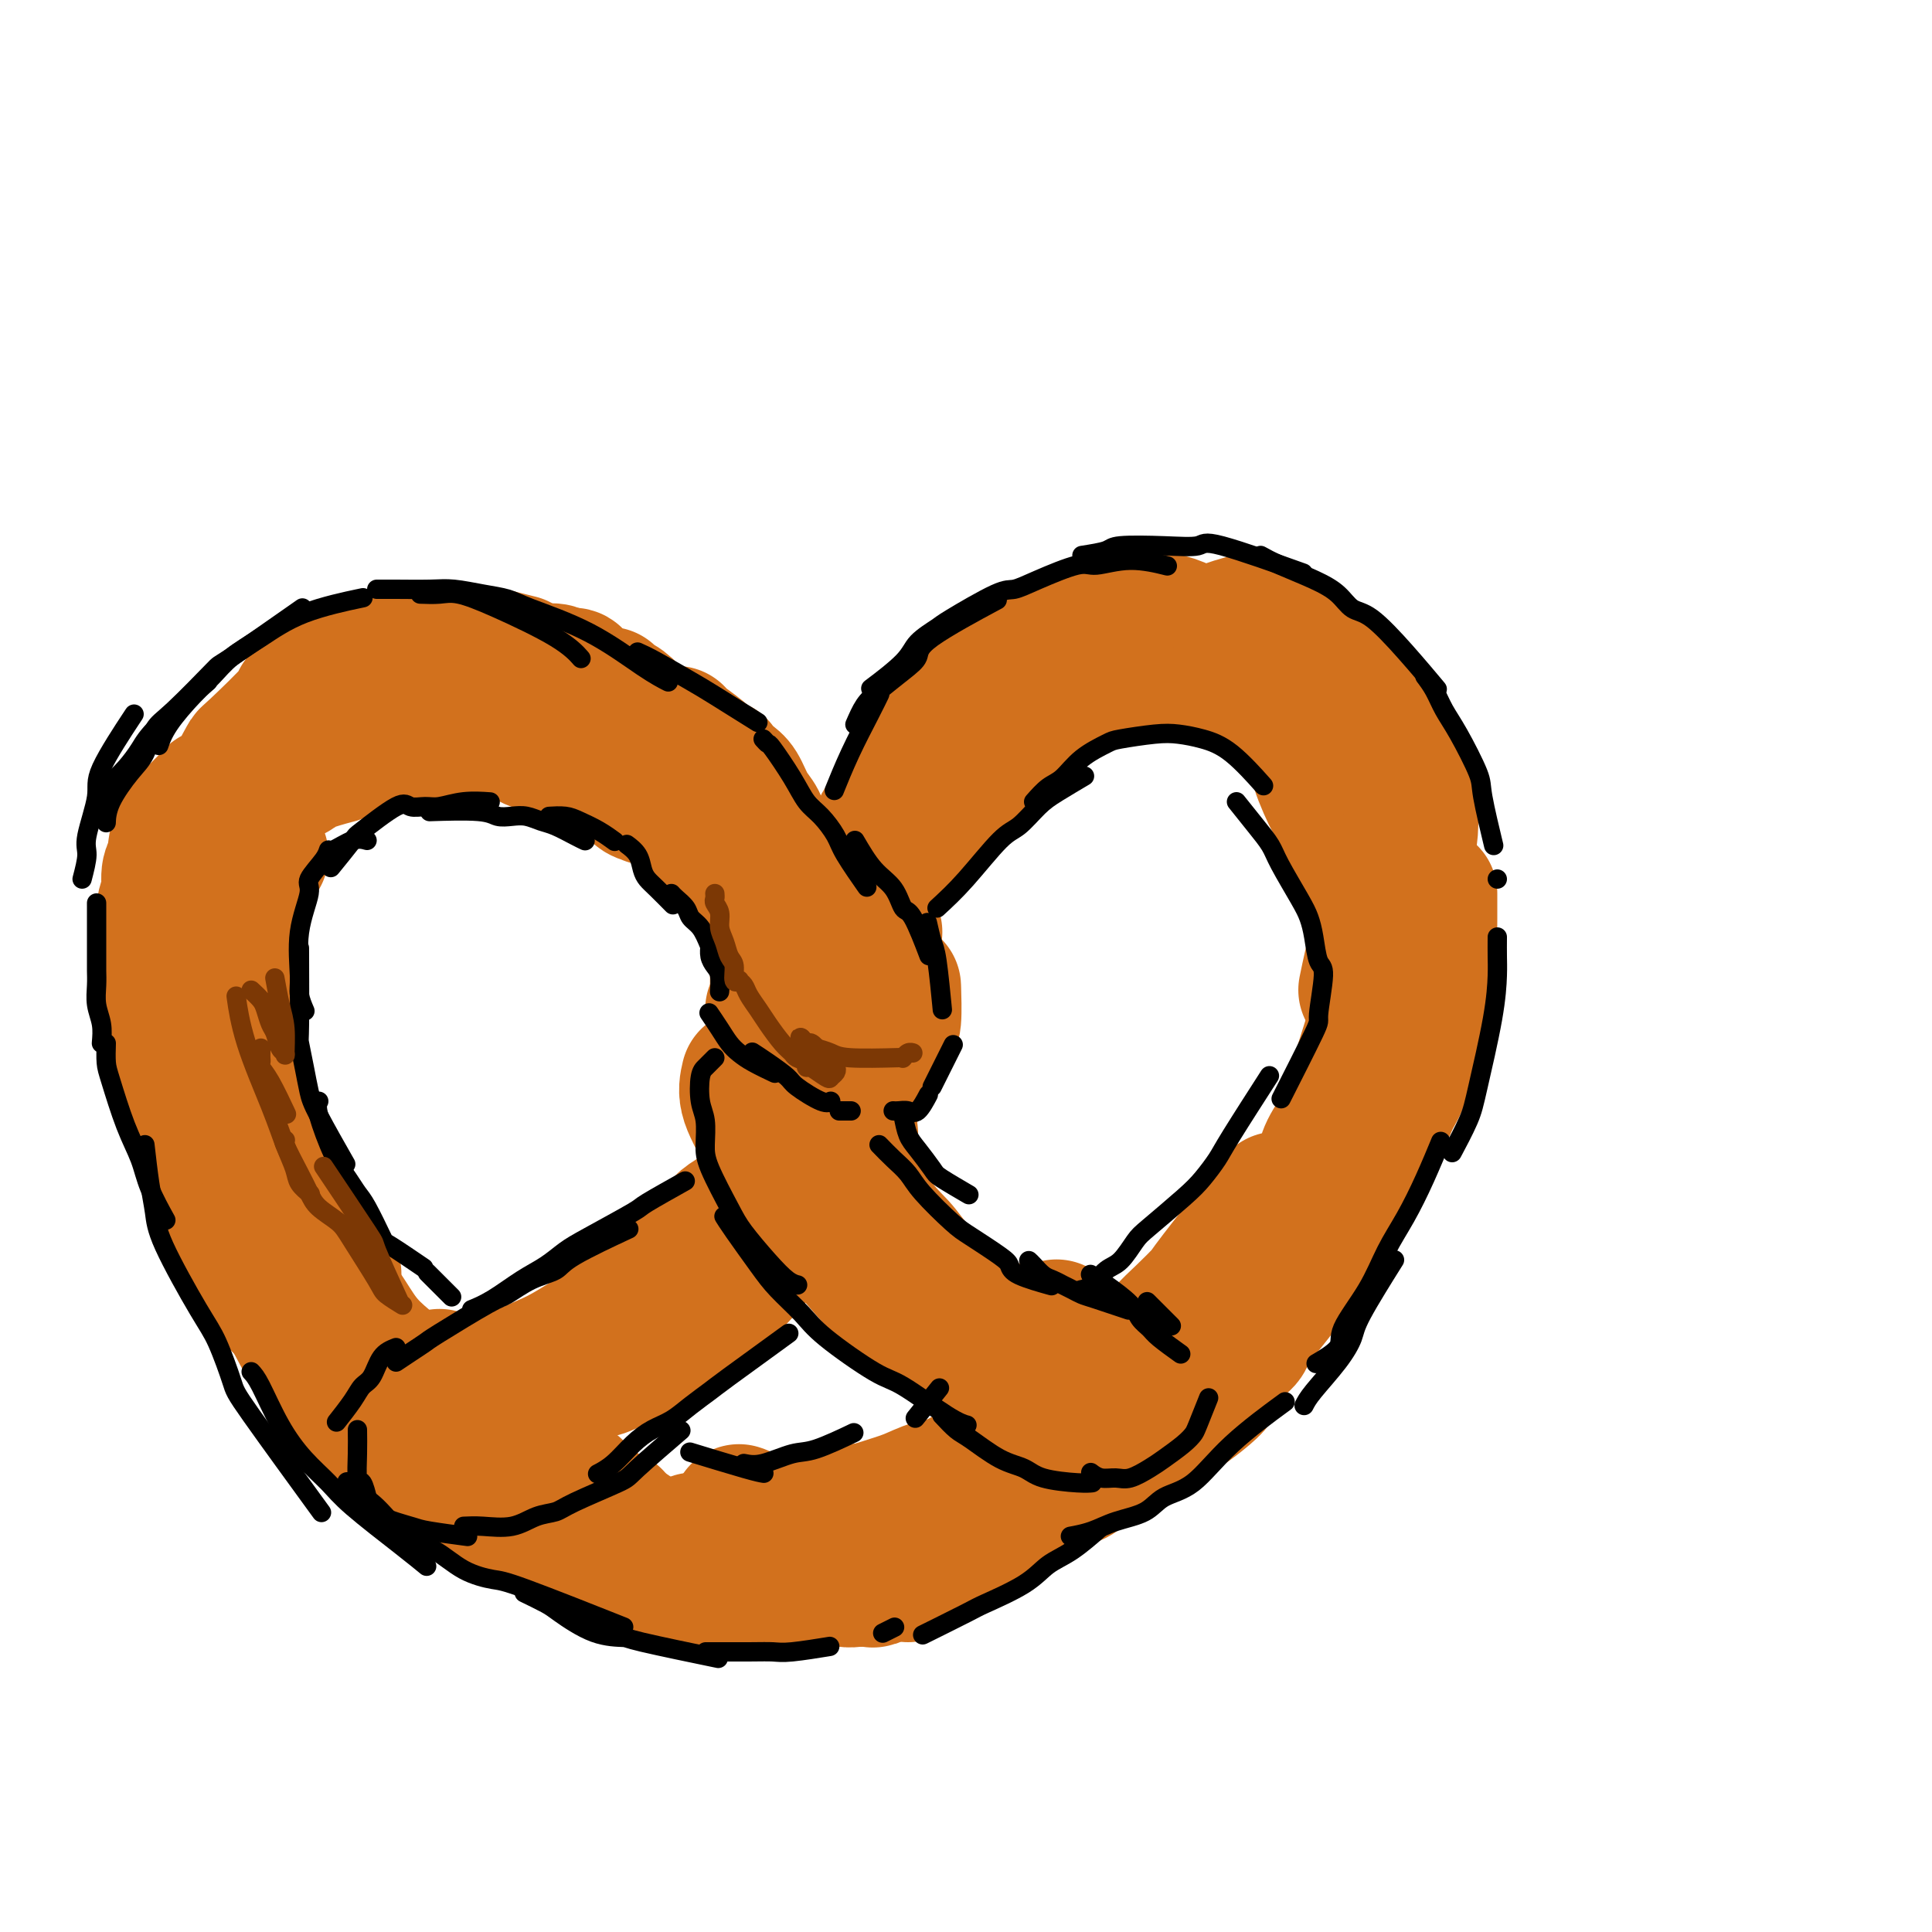 <svg viewBox='0 0 400 400' version='1.1' xmlns='http://www.w3.org/2000/svg' xmlns:xlink='http://www.w3.org/1999/xlink'><g fill='none' stroke='#D2711D' stroke-width='6' stroke-linecap='round' stroke-linejoin='round'><path d='M177,174c0.026,0.163 0.053,0.326 0,0c-0.053,-0.326 -0.185,-1.143 0,-2c0.185,-0.857 0.689,-1.756 1,-2c0.311,-0.244 0.430,0.165 1,-1c0.570,-1.165 1.591,-3.904 2,-5c0.409,-1.096 0.204,-0.548 0,0'/><path d='M179,172c-0.005,-0.060 -0.009,-0.120 0,0c0.009,0.120 0.032,0.419 0,0c-0.032,-0.419 -0.120,-1.555 0,-2c0.120,-0.445 0.447,-0.198 1,-1c0.553,-0.802 1.333,-2.653 2,-4c0.667,-1.347 1.223,-2.190 2,-3c0.777,-0.810 1.775,-1.588 3,-3c1.225,-1.412 2.676,-3.457 4,-5c1.324,-1.543 2.521,-2.584 3,-3c0.479,-0.416 0.239,-0.208 0,0'/></g>
<g fill='none' stroke='#D2711D' stroke-width='28' stroke-linecap='round' stroke-linejoin='round'><path d='M180,177c0.245,-1.000 0.489,-2.000 1,-3c0.511,-1.000 1.287,-2.001 2,-3c0.713,-0.999 1.361,-1.997 2,-3c0.639,-1.003 1.268,-2.011 2,-3c0.732,-0.989 1.567,-1.960 2,-3c0.433,-1.040 0.465,-2.149 1,-3c0.535,-0.851 1.572,-1.443 2,-2c0.428,-0.557 0.246,-1.078 1,-2c0.754,-0.922 2.444,-2.244 3,-3c0.556,-0.756 -0.022,-0.946 0,-1c0.022,-0.054 0.645,0.028 1,0c0.355,-0.028 0.443,-0.167 0,0c-0.443,0.167 -1.418,0.640 -2,1c-0.582,0.360 -0.773,0.606 -1,1c-0.227,0.394 -0.492,0.936 -1,2c-0.508,1.064 -1.259,2.651 -2,4c-0.741,1.349 -1.470,2.459 -2,3c-0.530,0.541 -0.860,0.512 -2,2c-1.140,1.488 -3.090,4.494 -4,6c-0.910,1.506 -0.779,1.514 -1,2c-0.221,0.486 -0.792,1.451 -1,2c-0.208,0.549 -0.053,0.684 0,1c0.053,0.316 0.004,0.814 0,1c-0.004,0.186 0.039,0.059 0,0c-0.039,-0.059 -0.158,-0.050 0,0c0.158,0.050 0.593,0.141 1,0c0.407,-0.141 0.786,-0.514 1,-1c0.214,-0.486 0.264,-1.087 1,-2c0.736,-0.913 2.159,-2.139 3,-3c0.841,-0.861 1.099,-1.357 2,-3c0.901,-1.643 2.445,-4.434 3,-6c0.555,-1.566 0.119,-1.908 1,-3c0.881,-1.092 3.077,-2.934 4,-4c0.923,-1.066 0.573,-1.358 1,-2c0.427,-0.642 1.630,-1.636 2,-2c0.370,-0.364 -0.093,-0.098 0,0c0.093,0.098 0.741,0.028 1,0c0.259,-0.028 0.130,-0.014 0,0'/><path d='M185,179c0.561,-1.279 1.122,-2.558 2,-4c0.878,-1.442 2.074,-3.048 3,-4c0.926,-0.952 1.582,-1.249 2,-2c0.418,-0.751 0.599,-1.956 1,-3c0.401,-1.044 1.022,-1.926 2,-3c0.978,-1.074 2.314,-2.339 3,-3c0.686,-0.661 0.723,-0.716 1,-1c0.277,-0.284 0.793,-0.795 1,-1c0.207,-0.205 0.103,-0.102 0,0'/><path d='M186,177c0.636,-0.890 1.271,-1.779 2,-3c0.729,-1.221 1.550,-2.772 2,-4c0.450,-1.228 0.529,-2.131 1,-3c0.471,-0.869 1.334,-1.703 2,-3c0.666,-1.297 1.135,-3.055 2,-5c0.865,-1.945 2.127,-4.076 3,-5c0.873,-0.924 1.358,-0.639 2,-1c0.642,-0.361 1.442,-1.366 2,-2c0.558,-0.634 0.874,-0.895 1,-1c0.126,-0.105 0.063,-0.052 0,0'/><path d='M191,166c-0.059,-1.313 -0.118,-2.626 0,-4c0.118,-1.374 0.413,-2.807 1,-4c0.587,-1.193 1.467,-2.144 2,-3c0.533,-0.856 0.721,-1.616 1,-2c0.279,-0.384 0.649,-0.393 2,-2c1.351,-1.607 3.682,-4.813 5,-6c1.318,-1.187 1.623,-0.357 3,-1c1.377,-0.643 3.826,-2.761 6,-4c2.174,-1.239 4.071,-1.600 6,-2c1.929,-0.400 3.888,-0.839 5,-1c1.112,-0.161 1.376,-0.043 2,0c0.624,0.043 1.607,0.012 2,0c0.393,-0.012 0.197,-0.006 0,0'/><path d='M192,159c0.124,-1.235 0.248,-2.470 1,-4c0.752,-1.530 2.131,-3.355 3,-5c0.869,-1.645 1.229,-3.111 2,-4c0.771,-0.889 1.954,-1.203 3,-2c1.046,-0.797 1.957,-2.078 3,-3c1.043,-0.922 2.219,-1.486 3,-2c0.781,-0.514 1.169,-0.977 3,-2c1.831,-1.023 5.107,-2.604 8,-4c2.893,-1.396 5.405,-2.606 7,-3c1.595,-0.394 2.273,0.028 4,0c1.727,-0.028 4.501,-0.505 6,-1c1.499,-0.495 1.721,-1.009 3,-1c1.279,0.009 3.613,0.541 5,1c1.387,0.459 1.825,0.845 2,1c0.175,0.155 0.088,0.077 0,0'/><path d='M203,160c0.025,0.283 0.050,0.566 0,0c-0.050,-0.566 -0.176,-1.982 0,-3c0.176,-1.018 0.654,-1.638 1,-2c0.346,-0.362 0.560,-0.467 2,-2c1.440,-1.533 4.105,-4.495 6,-6c1.895,-1.505 3.021,-1.555 4,-2c0.979,-0.445 1.810,-1.286 3,-2c1.190,-0.714 2.739,-1.301 4,-2c1.261,-0.699 2.233,-1.509 4,-2c1.767,-0.491 4.330,-0.664 7,-1c2.670,-0.336 5.447,-0.836 7,-1c1.553,-0.164 1.880,0.008 3,0c1.120,-0.008 3.032,-0.194 4,0c0.968,0.194 0.991,0.770 1,1c0.009,0.230 0.005,0.115 0,0'/><path d='M205,147c0.563,-0.327 1.127,-0.654 3,-2c1.873,-1.346 5.056,-3.712 7,-5c1.944,-1.288 2.650,-1.497 4,-2c1.350,-0.503 3.344,-1.298 5,-2c1.656,-0.702 2.975,-1.310 5,-2c2.025,-0.690 4.757,-1.461 8,-2c3.243,-0.539 6.998,-0.845 9,-1c2.002,-0.155 2.252,-0.158 3,0c0.748,0.158 1.994,0.476 4,1c2.006,0.524 4.773,1.255 7,2c2.227,0.745 3.914,1.503 5,2c1.086,0.497 1.569,0.731 2,1c0.431,0.269 0.808,0.572 2,2c1.192,1.428 3.198,3.979 4,5c0.802,1.021 0.401,0.510 0,0'/><path d='M248,132c-0.176,0.054 -0.352,0.109 0,0c0.352,-0.109 1.234,-0.381 3,-1c1.766,-0.619 4.418,-1.583 6,-2c1.582,-0.417 2.094,-0.285 3,0c0.906,0.285 2.206,0.724 3,1c0.794,0.276 1.084,0.389 2,1c0.916,0.611 2.459,1.720 4,3c1.541,1.280 3.079,2.730 4,4c0.921,1.270 1.226,2.361 2,3c0.774,0.639 2.016,0.826 3,3c0.984,2.174 1.710,6.335 2,8c0.290,1.665 0.145,0.832 0,0'/><path d='M261,136c-0.232,-0.087 -0.464,-0.175 0,0c0.464,0.175 1.624,0.611 3,1c1.376,0.389 2.970,0.730 4,1c1.030,0.270 1.497,0.468 2,1c0.503,0.532 1.041,1.397 2,2c0.959,0.603 2.338,0.942 3,2c0.662,1.058 0.608,2.833 1,4c0.392,1.167 1.229,1.724 2,3c0.771,1.276 1.475,3.270 2,6c0.525,2.730 0.872,6.197 1,8c0.128,1.803 0.037,1.944 0,2c-0.037,0.056 -0.018,0.028 0,0'/><path d='M256,140c-0.370,-0.059 -0.740,-0.119 0,0c0.740,0.119 2.589,0.416 4,1c1.411,0.584 2.386,1.454 3,2c0.614,0.546 0.869,0.767 2,2c1.131,1.233 3.137,3.477 4,5c0.863,1.523 0.584,2.325 1,3c0.416,0.675 1.527,1.222 2,2c0.473,0.778 0.309,1.786 1,4c0.691,2.214 2.237,5.635 3,7c0.763,1.365 0.744,0.675 1,2c0.256,1.325 0.787,4.664 1,6c0.213,1.336 0.106,0.668 0,0'/><path d='M274,137c0.853,0.899 1.706,1.797 3,3c1.294,1.203 3.028,2.709 4,4c0.972,1.291 1.182,2.367 2,4c0.818,1.633 2.243,3.823 3,5c0.757,1.177 0.845,1.341 1,2c0.155,0.659 0.378,1.813 1,4c0.622,2.187 1.645,5.406 2,8c0.355,2.594 0.044,4.561 0,6c-0.044,1.439 0.181,2.349 0,4c-0.181,1.651 -0.766,4.043 -1,5c-0.234,0.957 -0.117,0.478 0,0'/><path d='M287,152c0.648,0.660 1.296,1.319 2,3c0.704,1.681 1.464,4.383 2,6c0.536,1.617 0.848,2.150 1,4c0.152,1.850 0.144,5.018 0,7c-0.144,1.982 -0.422,2.779 -1,5c-0.578,2.221 -1.455,5.864 -2,8c-0.545,2.136 -0.759,2.763 -1,4c-0.241,1.237 -0.508,3.084 -1,4c-0.492,0.916 -1.209,0.900 -2,3c-0.791,2.100 -1.654,6.314 -2,8c-0.346,1.686 -0.173,0.843 0,0'/><path d='M284,189c-0.113,-0.358 -0.225,-0.716 0,0c0.225,0.716 0.788,2.506 1,4c0.212,1.494 0.073,2.693 0,5c-0.073,2.307 -0.078,5.721 0,8c0.078,2.279 0.241,3.423 0,5c-0.241,1.577 -0.885,3.588 -1,5c-0.115,1.412 0.301,2.226 0,5c-0.301,2.774 -1.318,7.509 -2,10c-0.682,2.491 -1.028,2.740 -1,3c0.028,0.260 0.431,0.532 -1,3c-1.431,2.468 -4.694,7.134 -6,9c-1.306,1.866 -0.653,0.933 0,0'/><path d='M287,185c-0.002,-0.376 -0.005,-0.752 0,0c0.005,0.752 0.016,2.633 0,4c-0.016,1.367 -0.060,2.222 0,4c0.060,1.778 0.226,4.480 0,7c-0.226,2.520 -0.842,4.860 -1,6c-0.158,1.140 0.141,1.082 -1,5c-1.141,3.918 -3.722,11.811 -5,16c-1.278,4.189 -1.254,4.672 -2,6c-0.746,1.328 -2.262,3.500 -3,5c-0.738,1.500 -0.699,2.327 -2,5c-1.301,2.673 -3.943,7.192 -5,9c-1.057,1.808 -0.528,0.904 0,0'/><path d='M296,185c0.005,1.577 0.011,3.155 0,5c-0.011,1.845 -0.037,3.959 0,6c0.037,2.041 0.139,4.011 0,5c-0.139,0.989 -0.518,0.997 -1,3c-0.482,2.003 -1.067,6.002 -2,10c-0.933,3.998 -2.214,7.994 -3,10c-0.786,2.006 -1.079,2.021 -2,4c-0.921,1.979 -2.472,5.922 -4,9c-1.528,3.078 -3.034,5.292 -4,7c-0.966,1.708 -1.393,2.912 -2,4c-0.607,1.088 -1.394,2.062 -3,4c-1.606,1.938 -4.030,4.839 -5,6c-0.970,1.161 -0.485,0.580 0,0'/><path d='M293,192c-0.323,0.960 -0.646,1.919 -1,4c-0.354,2.081 -0.740,5.283 -1,8c-0.260,2.717 -0.392,4.948 -1,7c-0.608,2.052 -1.690,3.925 -2,5c-0.310,1.075 0.151,1.352 -1,5c-1.151,3.648 -3.916,10.666 -5,14c-1.084,3.334 -0.489,2.984 -2,5c-1.511,2.016 -5.130,6.397 -7,9c-1.870,2.603 -1.991,3.428 -3,5c-1.009,1.572 -2.905,3.893 -4,5c-1.095,1.107 -1.390,1.001 -4,4c-2.610,2.999 -7.535,9.103 -10,12c-2.465,2.897 -2.471,2.588 -3,3c-0.529,0.412 -1.580,1.546 -2,2c-0.420,0.454 -0.210,0.227 0,0'/><path d='M275,247c-0.633,2.035 -1.266,4.070 -2,6c-0.734,1.930 -1.569,3.754 -2,5c-0.431,1.246 -0.457,1.915 -1,3c-0.543,1.085 -1.604,2.587 -2,3c-0.396,0.413 -0.128,-0.262 -2,2c-1.872,2.262 -5.884,7.463 -8,10c-2.116,2.537 -2.336,2.410 -3,3c-0.664,0.590 -1.772,1.896 -3,3c-1.228,1.104 -2.577,2.007 -4,3c-1.423,0.993 -2.922,2.075 -4,3c-1.078,0.925 -1.737,1.693 -2,2c-0.263,0.307 -0.132,0.154 0,0'/><path d='M262,266c0.322,-0.683 0.644,-1.366 0,0c-0.644,1.366 -2.255,4.781 -3,7c-0.745,2.219 -0.626,3.241 -1,4c-0.374,0.759 -1.243,1.253 -2,2c-0.757,0.747 -1.403,1.745 -2,3c-0.597,1.255 -1.144,2.765 -2,4c-0.856,1.235 -2.020,2.195 -3,3c-0.980,0.805 -1.777,1.454 -4,3c-2.223,1.546 -5.872,3.988 -8,5c-2.128,1.012 -2.733,0.594 -5,2c-2.267,1.406 -6.195,4.634 -8,6c-1.805,1.366 -1.486,0.868 -4,2c-2.514,1.132 -7.861,3.895 -10,5c-2.139,1.105 -1.069,0.553 0,0'/><path d='M246,287c-2.560,1.697 -5.119,3.394 -7,5c-1.881,1.606 -3.082,3.122 -4,4c-0.918,0.878 -1.553,1.118 -4,3c-2.447,1.882 -6.706,5.404 -9,7c-2.294,1.596 -2.622,1.264 -4,2c-1.378,0.736 -3.806,2.539 -5,3c-1.194,0.461 -1.152,-0.421 -4,1c-2.848,1.421 -8.584,5.146 -11,7c-2.416,1.854 -1.512,1.839 -2,2c-0.488,0.161 -2.367,0.499 -3,1c-0.633,0.501 -0.020,1.165 -1,2c-0.980,0.835 -3.553,1.841 -4,2c-0.447,0.159 1.233,-0.530 2,-1c0.767,-0.470 0.622,-0.721 1,-1c0.378,-0.279 1.277,-0.587 2,-1c0.723,-0.413 1.268,-0.930 2,-2c0.732,-1.070 1.650,-2.694 3,-4c1.350,-1.306 3.131,-2.293 4,-3c0.869,-0.707 0.825,-1.133 4,-4c3.175,-2.867 9.570,-8.176 13,-11c3.430,-2.824 3.896,-3.162 5,-4c1.104,-0.838 2.847,-2.176 4,-3c1.153,-0.824 1.716,-1.134 4,-3c2.284,-1.866 6.289,-5.290 8,-7c1.711,-1.710 1.128,-1.708 2,-2c0.872,-0.292 3.199,-0.879 4,-1c0.801,-0.121 0.077,0.225 0,0c-0.077,-0.225 0.494,-1.020 1,-1c0.506,0.020 0.945,0.857 1,1c0.055,0.143 -0.276,-0.406 -1,0c-0.724,0.406 -1.841,1.769 -3,3c-1.159,1.231 -2.360,2.330 -3,3c-0.640,0.670 -0.718,0.911 -2,2c-1.282,1.089 -3.766,3.027 -5,4c-1.234,0.973 -1.217,0.983 -3,2c-1.783,1.017 -5.365,3.043 -7,4c-1.635,0.957 -1.324,0.845 -3,2c-1.676,1.155 -5.338,3.578 -9,6'/><path d='M212,305c-5.600,4.245 -2.601,1.858 -4,2c-1.399,0.142 -7.196,2.812 -10,4c-2.804,1.188 -2.616,0.893 -3,1c-0.384,0.107 -1.340,0.616 -2,1c-0.660,0.384 -1.024,0.642 -3,1c-1.976,0.358 -5.565,0.817 -7,1c-1.435,0.183 -0.718,0.092 0,0'/><path d='M180,323c0.397,0.000 0.793,0.000 0,0c-0.793,-0.000 -2.777,-0.000 -4,0c-1.223,0.000 -1.685,0.000 -3,0c-1.315,-0.000 -3.483,-0.000 -5,0c-1.517,0.000 -2.383,0.000 -3,0c-0.617,-0.000 -0.987,-0.000 -2,0c-1.013,0.000 -2.670,0.000 -4,0c-1.330,-0.000 -2.332,-0.001 -3,0c-0.668,0.001 -1.003,0.003 -1,0c0.003,-0.003 0.343,-0.011 1,0c0.657,0.011 1.632,0.041 2,0c0.368,-0.041 0.130,-0.152 1,0c0.870,0.152 2.850,0.566 4,1c1.150,0.434 1.472,0.887 2,1c0.528,0.113 1.262,-0.114 2,0c0.738,0.114 1.479,0.567 3,1c1.521,0.433 3.822,0.844 5,1c1.178,0.156 1.234,0.055 2,0c0.766,-0.055 2.241,-0.066 3,0c0.759,0.066 0.803,0.209 1,0c0.197,-0.209 0.548,-0.770 1,-1c0.452,-0.230 1.004,-0.128 1,0c-0.004,0.128 -0.565,0.282 -1,0c-0.435,-0.282 -0.743,-1.000 -1,-1c-0.257,-0.000 -0.461,0.717 -1,1c-0.539,0.283 -1.412,0.132 -2,0c-0.588,-0.132 -0.891,-0.246 -2,0c-1.109,0.246 -3.025,0.850 -4,1c-0.975,0.150 -1.008,-0.155 -2,0c-0.992,0.155 -2.943,0.770 -4,1c-1.057,0.230 -1.221,0.077 -2,0c-0.779,-0.077 -2.175,-0.076 -3,0c-0.825,0.076 -1.081,0.228 -2,0c-0.919,-0.228 -2.502,-0.834 -3,-1c-0.498,-0.166 0.090,0.110 0,0c-0.090,-0.110 -0.859,-0.607 -1,-1c-0.141,-0.393 0.347,-0.683 1,-1c0.653,-0.317 1.472,-0.662 2,-1c0.528,-0.338 0.764,-0.669 1,-1'/><path d='M159,323c1.065,-0.619 2.226,-0.166 3,0c0.774,0.166 1.160,0.044 2,0c0.840,-0.044 2.134,-0.012 3,0c0.866,0.012 1.305,0.003 2,0c0.695,-0.003 1.648,-0.001 2,0c0.352,0.001 0.105,0.001 0,0c-0.105,-0.001 -0.067,-0.003 0,0c0.067,0.003 0.165,0.012 0,0c-0.165,-0.012 -0.591,-0.046 -1,0c-0.409,0.046 -0.800,0.171 -3,0c-2.200,-0.171 -6.208,-0.638 -8,-1c-1.792,-0.362 -1.367,-0.619 -3,-1c-1.633,-0.381 -5.324,-0.886 -7,-1c-1.676,-0.114 -1.336,0.162 -2,0c-0.664,-0.162 -2.333,-0.760 -3,-1c-0.667,-0.240 -0.334,-0.120 0,0'/><path d='M149,328c0.110,0.015 0.219,0.030 0,0c-0.219,-0.030 -0.768,-0.106 -3,0c-2.232,0.106 -6.149,0.394 -8,0c-1.851,-0.394 -1.637,-1.472 -2,-2c-0.363,-0.528 -1.304,-0.508 -2,-1c-0.696,-0.492 -1.146,-1.498 -2,-2c-0.854,-0.502 -2.113,-0.502 -3,-1c-0.887,-0.498 -1.401,-1.494 -2,-2c-0.599,-0.506 -1.281,-0.524 -2,-1c-0.719,-0.476 -1.474,-1.412 -2,-2c-0.526,-0.588 -0.824,-0.829 -1,-1c-0.176,-0.171 -0.229,-0.273 0,0c0.229,0.273 0.740,0.921 1,1c0.260,0.079 0.269,-0.411 1,0c0.731,0.411 2.182,1.724 3,2c0.818,0.276 1.002,-0.486 2,0c0.998,0.486 2.811,2.221 4,3c1.189,0.779 1.753,0.602 3,1c1.247,0.398 3.178,1.372 4,2c0.822,0.628 0.534,0.912 1,1c0.466,0.088 1.687,-0.019 2,0c0.313,0.019 -0.282,0.166 -1,0c-0.718,-0.166 -1.559,-0.643 -2,-1c-0.441,-0.357 -0.483,-0.595 -1,-1c-0.517,-0.405 -1.508,-0.978 -2,-1c-0.492,-0.022 -0.485,0.508 -2,0c-1.515,-0.508 -4.550,-2.052 -6,-3c-1.450,-0.948 -1.313,-1.300 -2,-2c-0.687,-0.700 -2.198,-1.750 -3,-2c-0.802,-0.250 -0.895,0.299 -3,-1c-2.105,-1.299 -6.224,-4.446 -8,-6c-1.776,-1.554 -1.211,-1.514 -2,-2c-0.789,-0.486 -2.931,-1.499 -4,-2c-1.069,-0.501 -1.064,-0.492 -1,-1c0.064,-0.508 0.189,-1.534 0,-2c-0.189,-0.466 -0.690,-0.372 -1,-1c-0.310,-0.628 -0.430,-1.977 0,-2c0.430,-0.023 1.408,1.279 2,2c0.592,0.721 0.796,0.860 1,1'/><path d='M108,302c0.795,0.601 1.282,0.603 2,1c0.718,0.397 1.666,1.189 3,2c1.334,0.811 3.052,1.643 4,2c0.948,0.357 1.124,0.240 2,1c0.876,0.760 2.452,2.397 3,3c0.548,0.603 0.068,0.174 0,0c-0.068,-0.174 0.276,-0.092 0,0c-0.276,0.092 -1.171,0.193 -2,0c-0.829,-0.193 -1.593,-0.682 -2,-1c-0.407,-0.318 -0.459,-0.467 -2,-1c-1.541,-0.533 -4.572,-1.450 -6,-2c-1.428,-0.550 -1.253,-0.734 -2,-1c-0.747,-0.266 -2.417,-0.614 -3,-1c-0.583,-0.386 -0.079,-0.810 -2,-2c-1.921,-1.190 -6.267,-3.145 -8,-4c-1.733,-0.855 -0.855,-0.611 -1,-1c-0.145,-0.389 -1.314,-1.412 -2,-2c-0.686,-0.588 -0.888,-0.742 -1,-1c-0.112,-0.258 -0.135,-0.619 0,-1c0.135,-0.381 0.428,-0.783 1,-1c0.572,-0.217 1.423,-0.251 2,0c0.577,0.251 0.879,0.786 1,1c0.121,0.214 0.060,0.107 0,0'/><path d='M111,308c-0.212,-0.030 -0.424,-0.061 -1,0c-0.576,0.061 -1.515,0.212 -2,0c-0.485,-0.212 -0.515,-0.788 -1,-1c-0.485,-0.212 -1.424,-0.059 -2,0c-0.576,0.059 -0.788,0.026 -2,-1c-1.212,-1.026 -3.424,-3.045 -5,-4c-1.576,-0.955 -2.517,-0.846 -3,-1c-0.483,-0.154 -0.508,-0.570 -2,-2c-1.492,-1.430 -4.451,-3.874 -6,-5c-1.549,-1.126 -1.689,-0.933 -2,-1c-0.311,-0.067 -0.795,-0.395 -2,-1c-1.205,-0.605 -3.132,-1.489 -4,-2c-0.868,-0.511 -0.675,-0.649 -1,-1c-0.325,-0.351 -1.166,-0.915 -1,-1c0.166,-0.085 1.341,0.308 2,1c0.659,0.692 0.804,1.684 1,2c0.196,0.316 0.443,-0.045 2,1c1.557,1.045 4.424,3.495 6,5c1.576,1.505 1.862,2.064 3,3c1.138,0.936 3.127,2.247 4,3c0.873,0.753 0.631,0.946 2,2c1.369,1.054 4.349,2.968 6,4c1.651,1.032 1.972,1.180 3,2c1.028,0.820 2.761,2.311 4,3c1.239,0.689 1.982,0.576 3,1c1.018,0.424 2.311,1.387 3,2c0.689,0.613 0.774,0.878 1,1c0.226,0.122 0.594,0.100 1,0c0.406,-0.100 0.850,-0.278 1,0c0.150,0.278 0.005,1.013 0,1c-0.005,-0.013 0.129,-0.775 0,-1c-0.129,-0.225 -0.520,0.087 -1,0c-0.480,-0.087 -1.049,-0.574 -2,-1c-0.951,-0.426 -2.285,-0.791 -3,-1c-0.715,-0.209 -0.810,-0.262 -2,-1c-1.190,-0.738 -3.474,-2.160 -5,-3c-1.526,-0.840 -2.293,-1.097 -4,-2c-1.707,-0.903 -4.353,-2.451 -7,-4'/><path d='M95,306c-4.270,-2.176 -2.945,-1.615 -4,-3c-1.055,-1.385 -4.491,-4.716 -6,-6c-1.509,-1.284 -1.092,-0.523 -2,-2c-0.908,-1.477 -3.140,-5.194 -5,-8c-1.860,-2.806 -3.348,-4.701 -4,-6c-0.652,-1.299 -0.470,-2.001 -1,-3c-0.530,-0.999 -1.774,-2.296 -3,-4c-1.226,-1.704 -2.433,-3.816 -3,-5c-0.567,-1.184 -0.492,-1.439 -1,-2c-0.508,-0.561 -1.597,-1.429 -2,-2c-0.403,-0.571 -0.120,-0.845 0,-1c0.120,-0.155 0.076,-0.190 0,0c-0.076,0.190 -0.183,0.605 0,1c0.183,0.395 0.658,0.770 1,1c0.342,0.230 0.552,0.314 1,1c0.448,0.686 1.135,1.974 2,3c0.865,1.026 1.907,1.789 3,3c1.093,1.211 2.237,2.871 3,4c0.763,1.129 1.146,1.727 2,3c0.854,1.273 2.180,3.220 3,4c0.820,0.780 1.134,0.391 2,1c0.866,0.609 2.285,2.215 3,3c0.715,0.785 0.725,0.748 1,1c0.275,0.252 0.813,0.793 1,1c0.187,0.207 0.021,0.080 0,0c-0.021,-0.080 0.104,-0.113 0,0c-0.104,0.113 -0.435,0.371 -1,0c-0.565,-0.371 -1.363,-1.372 -2,-2c-0.637,-0.628 -1.114,-0.882 -2,-2c-0.886,-1.118 -2.180,-3.098 -3,-4c-0.820,-0.902 -1.166,-0.725 -2,-2c-0.834,-1.275 -2.156,-4.001 -3,-5c-0.844,-0.999 -1.211,-0.270 -2,-1c-0.789,-0.730 -2.001,-2.917 -3,-4c-0.999,-1.083 -1.784,-1.061 -2,-1c-0.216,0.061 0.138,0.161 0,0c-0.138,-0.161 -0.768,-0.582 -1,-1c-0.232,-0.418 -0.066,-0.834 0,-1c0.066,-0.166 0.033,-0.083 0,0'/><path d='M93,299c0.074,0.095 0.147,0.189 0,0c-0.147,-0.189 -0.516,-0.662 -1,-1c-0.484,-0.338 -1.085,-0.543 -2,-1c-0.915,-0.457 -2.145,-1.167 -3,-2c-0.855,-0.833 -1.334,-1.788 -2,-2c-0.666,-0.212 -1.517,0.321 -3,-1c-1.483,-1.321 -3.597,-4.494 -5,-6c-1.403,-1.506 -2.094,-1.344 -3,-2c-0.906,-0.656 -2.025,-2.129 -3,-3c-0.975,-0.871 -1.805,-1.140 -3,-2c-1.195,-0.860 -2.754,-2.312 -4,-4c-1.246,-1.688 -2.180,-3.613 -3,-5c-0.820,-1.387 -1.526,-2.235 -2,-3c-0.474,-0.765 -0.715,-1.448 -1,-2c-0.285,-0.552 -0.612,-0.975 -1,-2c-0.388,-1.025 -0.837,-2.652 -1,-4c-0.163,-1.348 -0.041,-2.417 0,-3c0.041,-0.583 0.001,-0.681 0,-1c-0.001,-0.319 0.037,-0.858 0,-1c-0.037,-0.142 -0.149,0.112 0,0c0.149,-0.112 0.559,-0.589 1,0c0.441,0.589 0.911,2.243 1,3c0.089,0.757 -0.205,0.618 0,1c0.205,0.382 0.909,1.284 1,2c0.091,0.716 -0.431,1.246 0,2c0.431,0.754 1.815,1.732 2,2c0.185,0.268 -0.829,-0.175 0,2c0.829,2.175 3.501,6.968 5,9c1.499,2.032 1.827,1.304 3,2c1.173,0.696 3.193,2.818 4,4c0.807,1.182 0.400,1.424 1,2c0.600,0.576 2.206,1.485 3,2c0.794,0.515 0.775,0.635 1,1c0.225,0.365 0.693,0.973 1,1c0.307,0.027 0.453,-0.529 0,-1c-0.453,-0.471 -1.507,-0.858 -2,-1c-0.493,-0.142 -0.427,-0.041 -1,-1c-0.573,-0.959 -1.787,-2.980 -3,-5'/><path d='M73,279c-1.692,-1.943 -2.921,-2.802 -4,-4c-1.079,-1.198 -2.006,-2.735 -3,-4c-0.994,-1.265 -2.053,-2.259 -3,-4c-0.947,-1.741 -1.781,-4.231 -4,-8c-2.219,-3.769 -5.824,-8.819 -7,-11c-1.176,-2.181 0.077,-1.495 0,-2c-0.077,-0.505 -1.483,-2.202 -2,-3c-0.517,-0.798 -0.145,-0.696 0,-1c0.145,-0.304 0.064,-1.012 0,-1c-0.064,0.012 -0.113,0.746 0,1c0.113,0.254 0.386,0.028 1,1c0.614,0.972 1.570,3.140 2,4c0.430,0.860 0.335,0.411 1,2c0.665,1.589 2.091,5.217 3,7c0.909,1.783 1.301,1.721 2,3c0.699,1.279 1.705,3.899 2,5c0.295,1.101 -0.121,0.683 0,1c0.121,0.317 0.779,1.368 1,2c0.221,0.632 0.005,0.845 0,1c-0.005,0.155 0.202,0.252 0,0c-0.202,-0.252 -0.814,-0.853 -1,-1c-0.186,-0.147 0.055,0.159 0,0c-0.055,-0.159 -0.407,-0.785 -1,-2c-0.593,-1.215 -1.429,-3.019 -2,-5c-0.571,-1.981 -0.877,-4.137 -1,-5c-0.123,-0.863 -0.061,-0.431 0,0'/><path d='M179,183c0.050,-0.261 0.101,-0.521 0,0c-0.101,0.521 -0.353,1.825 -1,3c-0.647,1.175 -1.689,2.221 -2,3c-0.311,0.779 0.109,1.290 0,2c-0.109,0.710 -0.747,1.620 -1,2c-0.253,0.380 -0.120,0.232 0,1c0.120,0.768 0.228,2.453 0,3c-0.228,0.547 -0.792,-0.045 -1,0c-0.208,0.045 -0.059,0.727 0,1c0.059,0.273 0.030,0.136 0,0'/><path d='M175,203c0.081,0.097 0.163,0.194 0,0c-0.163,-0.194 -0.569,-0.680 -1,-1c-0.431,-0.320 -0.885,-0.474 -1,-1c-0.115,-0.526 0.110,-1.425 0,-3c-0.110,-1.575 -0.554,-3.827 -1,-5c-0.446,-1.173 -0.894,-1.268 -1,-2c-0.106,-0.732 0.129,-2.101 0,-3c-0.129,-0.899 -0.623,-1.326 -1,-2c-0.377,-0.674 -0.638,-1.593 -1,-2c-0.362,-0.407 -0.827,-0.302 -1,0c-0.173,0.302 -0.056,0.801 0,1c0.056,0.199 0.052,0.096 0,1c-0.052,0.904 -0.150,2.813 0,5c0.150,2.187 0.549,4.650 1,6c0.451,1.350 0.954,1.585 1,2c0.046,0.415 -0.365,1.009 0,2c0.365,0.991 1.507,2.380 2,3c0.493,0.620 0.339,0.471 0,0c-0.339,-0.471 -0.862,-1.265 -1,-2c-0.138,-0.735 0.110,-1.412 0,-2c-0.110,-0.588 -0.578,-1.089 -1,-2c-0.422,-0.911 -0.797,-2.233 -1,-3c-0.203,-0.767 -0.236,-0.977 -1,-3c-0.764,-2.023 -2.261,-5.857 -3,-8c-0.739,-2.143 -0.720,-2.595 -1,-3c-0.280,-0.405 -0.861,-0.763 -1,-1c-0.139,-0.237 0.163,-0.355 0,-1c-0.163,-0.645 -0.789,-1.819 -1,-2c-0.211,-0.181 -0.005,0.632 0,1c0.005,0.368 -0.191,0.292 0,1c0.191,0.708 0.769,2.199 1,3c0.231,0.801 0.114,0.911 0,1c-0.114,0.089 -0.227,0.158 0,1c0.227,0.842 0.792,2.457 1,3c0.208,0.543 0.059,0.012 0,0c-0.059,-0.012 -0.030,0.494 0,1'/><path d='M164,188c0.291,1.465 0.018,-0.374 0,-1c-0.018,-0.626 0.220,-0.040 0,0c-0.220,0.040 -0.899,-0.465 -1,-1c-0.101,-0.535 0.376,-1.100 0,-2c-0.376,-0.900 -1.603,-2.136 -2,-3c-0.397,-0.864 0.038,-1.355 0,-2c-0.038,-0.645 -0.549,-1.443 -1,-2c-0.451,-0.557 -0.843,-0.873 -1,-1c-0.157,-0.127 -0.078,-0.063 0,0'/><path d='M162,186c-0.211,-0.130 -0.422,-0.259 -1,-1c-0.578,-0.741 -1.525,-2.093 -2,-3c-0.475,-0.907 -0.480,-1.368 -1,-2c-0.520,-0.632 -1.555,-1.436 -2,-2c-0.445,-0.564 -0.301,-0.887 -1,-2c-0.699,-1.113 -2.240,-3.016 -3,-4c-0.760,-0.984 -0.740,-1.048 -1,-1c-0.260,0.048 -0.802,0.209 -1,0c-0.198,-0.209 -0.053,-0.787 0,-1c0.053,-0.213 0.015,-0.061 0,0c-0.015,0.061 -0.008,0.030 0,0'/><path d='M162,182c-0.985,-0.747 -1.969,-1.495 -3,-3c-1.031,-1.505 -2.107,-3.769 -3,-5c-0.893,-1.231 -1.602,-1.430 -2,-2c-0.398,-0.570 -0.484,-1.512 -1,-2c-0.516,-0.488 -1.460,-0.521 -2,-1c-0.540,-0.479 -0.675,-1.406 -1,-2c-0.325,-0.594 -0.840,-0.857 -1,-1c-0.160,-0.143 0.036,-0.165 0,0c-0.036,0.165 -0.304,0.517 0,1c0.304,0.483 1.182,1.097 2,2c0.818,0.903 1.578,2.094 2,3c0.422,0.906 0.506,1.525 1,2c0.494,0.475 1.399,0.805 3,3c1.601,2.195 3.897,6.255 5,8c1.103,1.745 1.012,1.175 2,2c0.988,0.825 3.054,3.044 4,4c0.946,0.956 0.771,0.649 1,1c0.229,0.351 0.861,1.358 1,2c0.139,0.642 -0.215,0.918 0,1c0.215,0.082 1.000,-0.029 1,0c-0.000,0.029 -0.785,0.197 -1,0c-0.215,-0.197 0.141,-0.758 0,-1c-0.141,-0.242 -0.779,-0.165 -1,0c-0.221,0.165 -0.024,0.417 -1,-1c-0.976,-1.417 -3.125,-4.504 -4,-6c-0.875,-1.496 -0.475,-1.399 -1,-3c-0.525,-1.601 -1.975,-4.898 -3,-7c-1.025,-2.102 -1.625,-3.010 -2,-4c-0.375,-0.990 -0.524,-2.062 -1,-3c-0.476,-0.938 -1.277,-1.742 -2,-3c-0.723,-1.258 -1.368,-2.969 -2,-4c-0.632,-1.031 -1.252,-1.381 -2,-2c-0.748,-0.619 -1.623,-1.506 -2,-2c-0.377,-0.494 -0.255,-0.595 0,0c0.255,0.595 0.644,1.884 1,3c0.356,1.116 0.678,2.058 1,3'/><path d='M151,165c0.939,2.436 2.287,5.526 3,7c0.713,1.474 0.790,1.333 1,2c0.210,0.667 0.554,2.141 1,3c0.446,0.859 0.995,1.103 2,2c1.005,0.897 2.466,2.448 3,3c0.534,0.552 0.140,0.104 0,0c-0.140,-0.104 -0.028,0.137 0,0c0.028,-0.137 -0.028,-0.653 0,-1c0.028,-0.347 0.141,-0.527 0,-1c-0.141,-0.473 -0.535,-1.239 -1,-2c-0.465,-0.761 -1.002,-1.515 -1,-2c0.002,-0.485 0.543,-0.699 -1,-3c-1.543,-2.301 -5.170,-6.690 -7,-9c-1.830,-2.310 -1.863,-2.542 -2,-3c-0.137,-0.458 -0.376,-1.143 -1,-2c-0.624,-0.857 -1.631,-1.887 -3,-3c-1.369,-1.113 -3.099,-2.310 -4,-3c-0.901,-0.690 -0.974,-0.874 -1,-1c-0.026,-0.126 -0.007,-0.196 0,0c0.007,0.196 0.001,0.657 0,1c-0.001,0.343 0.001,0.569 0,1c-0.001,0.431 -0.006,1.069 1,3c1.006,1.931 3.024,5.155 4,7c0.976,1.845 0.911,2.311 2,4c1.089,1.689 3.333,4.603 4,6c0.667,1.397 -0.242,1.278 1,3c1.242,1.722 4.634,5.284 6,7c1.366,1.716 0.706,1.587 1,2c0.294,0.413 1.541,1.369 2,2c0.459,0.631 0.130,0.937 0,1c-0.130,0.063 -0.062,-0.118 0,0c0.062,0.118 0.119,0.534 0,0c-0.119,-0.534 -0.415,-2.018 -1,-3c-0.585,-0.982 -1.458,-1.463 -2,-2c-0.542,-0.537 -0.752,-1.132 -2,-3c-1.248,-1.868 -3.533,-5.011 -5,-7c-1.467,-1.989 -2.114,-2.826 -3,-4c-0.886,-1.174 -2.011,-2.686 -3,-4c-0.989,-1.314 -1.843,-2.431 -3,-4c-1.157,-1.569 -2.616,-3.591 -4,-5c-1.384,-1.409 -2.692,-2.204 -4,-3'/><path d='M134,154c-4.317,-5.370 -1.610,-1.794 -1,-1c0.610,0.794 -0.877,-1.193 -1,-1c-0.123,0.193 1.120,2.567 2,4c0.880,1.433 1.399,1.925 2,3c0.601,1.075 1.283,2.733 2,4c0.717,1.267 1.467,2.144 2,3c0.533,0.856 0.847,1.692 2,3c1.153,1.308 3.143,3.090 4,4c0.857,0.910 0.580,0.950 1,1c0.420,0.050 1.536,0.109 2,0c0.464,-0.109 0.276,-0.388 0,-1c-0.276,-0.612 -0.641,-1.558 -1,-2c-0.359,-0.442 -0.711,-0.378 -1,-1c-0.289,-0.622 -0.516,-1.928 -1,-3c-0.484,-1.072 -1.227,-1.910 -2,-3c-0.773,-1.090 -1.576,-2.432 -2,-3c-0.424,-0.568 -0.470,-0.361 -2,-2c-1.530,-1.639 -4.543,-5.122 -6,-7c-1.457,-1.878 -1.357,-2.151 -2,-3c-0.643,-0.849 -2.029,-2.275 -3,-3c-0.971,-0.725 -1.527,-0.748 -2,-1c-0.473,-0.252 -0.861,-0.733 -1,-1c-0.139,-0.267 -0.027,-0.322 0,0c0.027,0.322 -0.029,1.020 0,1c0.029,-0.020 0.144,-0.759 1,0c0.856,0.759 2.453,3.016 3,4c0.547,0.984 0.042,0.694 0,1c-0.042,0.306 0.378,1.207 1,2c0.622,0.793 1.446,1.478 2,2c0.554,0.522 0.839,0.880 1,1c0.161,0.120 0.198,0.000 0,0c-0.198,-0.000 -0.632,0.118 -1,0c-0.368,-0.118 -0.670,-0.474 -1,-1c-0.330,-0.526 -0.686,-1.224 -1,-2c-0.314,-0.776 -0.584,-1.632 -1,-2c-0.416,-0.368 -0.976,-0.248 -2,-1c-1.024,-0.752 -2.512,-2.376 -4,-4'/><path d='M124,145c-2.023,-1.817 -2.581,-1.860 -3,-2c-0.419,-0.140 -0.701,-0.377 -1,-1c-0.299,-0.623 -0.616,-1.631 -1,-2c-0.384,-0.369 -0.834,-0.099 -1,0c-0.166,0.099 -0.047,0.028 0,0c0.047,-0.028 0.024,-0.014 0,0'/><path d='M132,152c-0.555,-0.675 -1.110,-1.349 -2,-2c-0.890,-0.651 -2.116,-1.277 -3,-2c-0.884,-0.723 -1.427,-1.541 -2,-2c-0.573,-0.459 -1.175,-0.557 -2,-1c-0.825,-0.443 -1.874,-1.229 -3,-2c-1.126,-0.771 -2.329,-1.527 -3,-2c-0.671,-0.473 -0.810,-0.663 -1,-1c-0.190,-0.337 -0.431,-0.820 -1,-1c-0.569,-0.180 -1.467,-0.056 -2,0c-0.533,0.056 -0.703,0.043 -1,0c-0.297,-0.043 -0.722,-0.116 -1,0c-0.278,0.116 -0.411,0.420 0,1c0.411,0.580 1.364,1.435 2,2c0.636,0.565 0.955,0.841 1,1c0.045,0.159 -0.183,0.202 1,2c1.183,1.798 3.777,5.350 5,7c1.223,1.650 1.074,1.397 2,2c0.926,0.603 2.926,2.063 4,3c1.074,0.937 1.224,1.351 2,2c0.776,0.649 2.180,1.534 3,2c0.820,0.466 1.057,0.514 1,1c-0.057,0.486 -0.407,1.409 0,2c0.407,0.591 1.571,0.851 2,1c0.429,0.149 0.123,0.188 0,0c-0.123,-0.188 -0.061,-0.603 0,-1c0.061,-0.397 0.122,-0.775 0,-1c-0.122,-0.225 -0.428,-0.298 -1,-1c-0.572,-0.702 -1.410,-2.032 -2,-3c-0.590,-0.968 -0.932,-1.573 -2,-3c-1.068,-1.427 -2.862,-3.677 -5,-6c-2.138,-2.323 -4.621,-4.721 -6,-6c-1.379,-1.279 -1.654,-1.439 -3,-2c-1.346,-0.561 -3.763,-1.521 -5,-2c-1.237,-0.479 -1.295,-0.475 -2,-1c-0.705,-0.525 -2.059,-1.579 -3,-2c-0.941,-0.421 -1.471,-0.211 -2,0'/><path d='M103,137c-2.625,-1.314 -1.687,-1.098 -1,-1c0.687,0.098 1.122,0.078 1,0c-0.122,-0.078 -0.802,-0.213 0,0c0.802,0.213 3.086,0.775 4,1c0.914,0.225 0.457,0.112 0,0'/><path d='M119,144c0.186,0.203 0.372,0.407 0,0c-0.372,-0.407 -1.304,-1.423 -2,-2c-0.696,-0.577 -1.158,-0.715 -2,-1c-0.842,-0.285 -2.064,-0.717 -3,-1c-0.936,-0.283 -1.584,-0.417 -3,-1c-1.416,-0.583 -3.599,-1.617 -5,-2c-1.401,-0.383 -2.019,-0.117 -3,0c-0.981,0.117 -2.325,0.083 -3,0c-0.675,-0.083 -0.682,-0.215 -2,0c-1.318,0.215 -3.948,0.776 -5,1c-1.052,0.224 -0.526,0.112 0,0'/><path d='M110,139c-0.656,0.081 -1.311,0.161 -2,0c-0.689,-0.161 -1.410,-0.565 -2,-1c-0.590,-0.435 -1.048,-0.901 -2,-1c-0.952,-0.099 -2.399,0.169 -3,0c-0.601,-0.169 -0.357,-0.775 -1,-1c-0.643,-0.225 -2.172,-0.071 -3,0c-0.828,0.071 -0.954,0.057 -1,0c-0.046,-0.057 -0.011,-0.158 0,0c0.011,0.158 -0.001,0.574 0,1c0.001,0.426 0.014,0.861 0,1c-0.014,0.139 -0.057,-0.018 1,1c1.057,1.018 3.212,3.212 4,4c0.788,0.788 0.208,0.172 1,1c0.792,0.828 2.954,3.101 4,4c1.046,0.899 0.974,0.426 2,1c1.026,0.574 3.151,2.196 4,3c0.849,0.804 0.424,0.790 1,1c0.576,0.210 2.154,0.645 3,1c0.846,0.355 0.961,0.631 1,1c0.039,0.369 0.003,0.832 0,1c-0.003,0.168 0.026,0.042 0,0c-0.026,-0.042 -0.107,0.000 0,0c0.107,-0.000 0.402,-0.042 0,0c-0.402,0.042 -1.502,0.169 -2,0c-0.498,-0.169 -0.395,-0.635 -1,-1c-0.605,-0.365 -1.917,-0.629 -3,-1c-1.083,-0.371 -1.937,-0.847 -3,-2c-1.063,-1.153 -2.334,-2.982 -3,-4c-0.666,-1.018 -0.727,-1.225 -2,-2c-1.273,-0.775 -3.756,-2.119 -5,-3c-1.244,-0.881 -1.247,-1.297 -2,-2c-0.753,-0.703 -2.254,-1.691 -3,-2c-0.746,-0.309 -0.736,0.061 -1,0c-0.264,-0.061 -0.803,-0.552 -1,-1c-0.197,-0.448 -0.053,-0.851 0,-1c0.053,-0.149 0.015,-0.042 0,0c-0.015,0.042 -0.008,0.021 0,0'/><path d='M103,139c0.082,-0.022 0.164,-0.044 0,0c-0.164,0.044 -0.572,0.156 -1,0c-0.428,-0.156 -0.874,-0.578 -2,-1c-1.126,-0.422 -2.933,-0.843 -4,-1c-1.067,-0.157 -1.395,-0.050 -2,0c-0.605,0.050 -1.486,0.041 -2,0c-0.514,-0.041 -0.660,-0.116 -2,0c-1.340,0.116 -3.875,0.423 -6,1c-2.125,0.577 -3.841,1.425 -5,2c-1.159,0.575 -1.760,0.879 -2,1c-0.240,0.121 -0.120,0.061 0,0'/><path d='M94,138c0.121,0.113 0.243,0.226 0,0c-0.243,-0.226 -0.850,-0.791 -2,-1c-1.150,-0.209 -2.845,-0.063 -4,0c-1.155,0.063 -1.772,0.041 -3,0c-1.228,-0.041 -3.068,-0.102 -4,0c-0.932,0.102 -0.955,0.368 -2,1c-1.045,0.632 -3.110,1.630 -4,2c-0.890,0.370 -0.604,0.111 -2,1c-1.396,0.889 -4.472,2.926 -6,4c-1.528,1.074 -1.506,1.186 -2,2c-0.494,0.814 -1.504,2.332 -2,3c-0.496,0.668 -0.480,0.488 -1,2c-0.520,1.512 -1.577,4.718 -2,6c-0.423,1.282 -0.211,0.641 0,0'/><path d='M90,143c-0.855,-0.120 -1.709,-0.239 -3,0c-1.291,0.239 -3.018,0.837 -4,1c-0.982,0.163 -1.217,-0.110 -2,0c-0.783,0.110 -2.112,0.601 -3,1c-0.888,0.399 -1.334,0.705 -2,1c-0.666,0.295 -1.551,0.577 -2,1c-0.449,0.423 -0.461,0.986 -2,2c-1.539,1.014 -4.605,2.478 -6,3c-1.395,0.522 -1.119,0.100 -2,1c-0.881,0.900 -2.920,3.122 -4,4c-1.080,0.878 -1.200,0.413 -2,1c-0.800,0.587 -2.278,2.225 -3,3c-0.722,0.775 -0.687,0.688 -1,1c-0.313,0.312 -0.972,1.023 -1,1c-0.028,-0.023 0.575,-0.778 1,-1c0.425,-0.222 0.670,0.091 1,0c0.330,-0.091 0.744,-0.586 2,-1c1.256,-0.414 3.354,-0.745 4,-1c0.646,-0.255 -0.160,-0.432 1,-1c1.160,-0.568 4.286,-1.528 6,-2c1.714,-0.472 2.017,-0.456 3,-1c0.983,-0.544 2.645,-1.649 4,-2c1.355,-0.351 2.402,0.052 3,0c0.598,-0.052 0.749,-0.560 2,-1c1.251,-0.440 3.604,-0.811 5,-1c1.396,-0.189 1.835,-0.194 2,0c0.165,0.194 0.055,0.588 1,1c0.945,0.412 2.945,0.842 4,1c1.055,0.158 1.166,0.043 1,0c-0.166,-0.043 -0.607,-0.014 -1,0c-0.393,0.014 -0.736,0.014 -1,0c-0.264,-0.014 -0.448,-0.041 -1,0c-0.552,0.041 -1.471,0.151 -2,0c-0.529,-0.151 -0.669,-0.563 -2,-1c-1.331,-0.437 -3.851,-0.901 -5,-1c-1.149,-0.099 -0.925,0.166 -2,0c-1.075,-0.166 -3.450,-0.762 -5,-1c-1.550,-0.238 -2.275,-0.119 -3,0'/><path d='M71,151c-3.866,-0.415 -3.030,0.047 -3,0c0.030,-0.047 -0.746,-0.601 -3,0c-2.254,0.601 -5.986,2.359 -8,3c-2.014,0.641 -2.309,0.165 -3,1c-0.691,0.835 -1.779,2.981 -3,5c-1.221,2.019 -2.575,3.912 -3,5c-0.425,1.088 0.078,1.370 0,2c-0.078,0.630 -0.737,1.609 -1,2c-0.263,0.391 -0.132,0.196 0,0'/><path d='M78,139c-1.429,-0.087 -2.857,-0.175 -4,0c-1.143,0.175 -1.999,0.611 -3,1c-1.001,0.389 -2.145,0.731 -3,1c-0.855,0.269 -1.420,0.465 -2,1c-0.580,0.535 -1.173,1.409 -2,2c-0.827,0.591 -1.888,0.900 -2,1c-0.112,0.100 0.723,-0.010 -1,2c-1.723,2.010 -6.006,6.140 -8,8c-1.994,1.860 -1.701,1.452 -2,2c-0.299,0.548 -1.190,2.054 -2,4c-0.810,1.946 -1.537,4.334 -2,6c-0.463,1.666 -0.660,2.612 -1,3c-0.340,0.388 -0.822,0.220 -1,2c-0.178,1.780 -0.051,5.509 0,7c0.051,1.491 0.025,0.746 0,0'/><path d='M62,155c-0.982,0.350 -1.965,0.699 -3,2c-1.035,1.301 -2.123,3.553 -3,5c-0.877,1.447 -1.543,2.091 -2,3c-0.457,0.909 -0.705,2.085 -1,3c-0.295,0.915 -0.638,1.568 -1,3c-0.362,1.432 -0.742,3.641 -1,5c-0.258,1.359 -0.395,1.867 -1,4c-0.605,2.133 -1.679,5.889 -2,8c-0.321,2.111 0.110,2.576 0,4c-0.110,1.424 -0.760,3.806 -1,6c-0.240,2.194 -0.068,4.198 0,5c0.068,0.802 0.034,0.401 0,0'/><path d='M53,169c-0.682,0.679 -1.363,1.359 -2,3c-0.637,1.641 -1.229,4.244 -2,6c-0.771,1.756 -1.719,2.665 -2,4c-0.281,1.335 0.107,3.095 0,4c-0.107,0.905 -0.709,0.953 -1,3c-0.291,2.047 -0.270,6.093 0,10c0.270,3.907 0.789,7.677 1,10c0.211,2.323 0.113,3.201 0,4c-0.113,0.799 -0.241,1.520 0,4c0.241,2.480 0.853,6.718 1,9c0.147,2.282 -0.170,2.609 0,3c0.170,0.391 0.826,0.846 1,2c0.174,1.154 -0.135,3.005 0,4c0.135,0.995 0.712,1.132 1,1c0.288,-0.132 0.286,-0.535 0,-1c-0.286,-0.465 -0.855,-0.994 -1,-2c-0.145,-1.006 0.134,-2.491 0,-4c-0.134,-1.509 -0.681,-3.042 -1,-4c-0.319,-0.958 -0.411,-1.340 -1,-4c-0.589,-2.660 -1.674,-7.596 -2,-10c-0.326,-2.404 0.108,-2.274 0,-4c-0.108,-1.726 -0.757,-5.306 -1,-7c-0.243,-1.694 -0.081,-1.501 0,-3c0.081,-1.499 0.082,-4.689 0,-6c-0.082,-1.311 -0.246,-0.743 0,-2c0.246,-1.257 0.903,-4.340 1,-6c0.097,-1.660 -0.366,-1.896 0,-3c0.366,-1.104 1.559,-3.075 2,-4c0.441,-0.925 0.129,-0.806 0,-1c-0.129,-0.194 -0.074,-0.703 0,-1c0.074,-0.297 0.167,-0.382 0,0c-0.167,0.382 -0.595,1.232 -1,2c-0.405,0.768 -0.789,1.453 -1,2c-0.211,0.547 -0.249,0.955 -1,2c-0.751,1.045 -2.215,2.727 -3,4c-0.785,1.273 -0.893,2.136 -1,3'/><path d='M40,187c-1.203,2.258 -0.712,2.404 -1,3c-0.288,0.596 -1.357,1.643 -2,5c-0.643,3.357 -0.861,9.025 -1,13c-0.139,3.975 -0.198,6.256 0,8c0.198,1.744 0.653,2.951 1,4c0.347,1.049 0.586,1.941 1,3c0.414,1.059 1.005,2.285 1,3c-0.005,0.715 -0.605,0.919 0,2c0.605,1.081 2.415,3.039 3,4c0.585,0.961 -0.053,0.924 0,1c0.053,0.076 0.799,0.263 1,0c0.201,-0.263 -0.141,-0.978 0,-1c0.141,-0.022 0.767,0.650 1,0c0.233,-0.650 0.073,-2.620 0,-4c-0.073,-1.380 -0.058,-2.168 0,-3c0.058,-0.832 0.159,-1.706 0,-4c-0.159,-2.294 -0.579,-6.007 -1,-8c-0.421,-1.993 -0.844,-2.267 -1,-5c-0.156,-2.733 -0.045,-7.924 0,-10c0.045,-2.076 0.022,-1.038 0,0'/><path d='M44,175c-0.642,1.006 -1.284,2.012 -2,3c-0.716,0.988 -1.506,1.959 -2,3c-0.494,1.041 -0.693,2.151 -1,3c-0.307,0.849 -0.723,1.436 -1,2c-0.277,0.564 -0.416,1.106 -1,3c-0.584,1.894 -1.613,5.142 -2,7c-0.387,1.858 -0.132,2.326 0,5c0.132,2.674 0.140,7.554 0,10c-0.140,2.446 -0.430,2.458 0,5c0.430,2.542 1.578,7.614 2,10c0.422,2.386 0.118,2.087 1,4c0.882,1.913 2.951,6.036 4,8c1.049,1.964 1.078,1.767 1,2c-0.078,0.233 -0.263,0.896 0,1c0.263,0.104 0.973,-0.352 1,-1c0.027,-0.648 -0.630,-1.488 -1,-2c-0.370,-0.512 -0.453,-0.698 -1,-3c-0.547,-2.302 -1.557,-6.722 -2,-9c-0.443,-2.278 -0.318,-2.415 -1,-5c-0.682,-2.585 -2.170,-7.617 -3,-10c-0.830,-2.383 -1.003,-2.117 -1,-4c0.003,-1.883 0.182,-5.915 0,-8c-0.182,-2.085 -0.725,-2.222 -1,-4c-0.275,-1.778 -0.283,-5.196 0,-7c0.283,-1.804 0.856,-1.996 1,-3c0.144,-1.004 -0.140,-2.822 0,-4c0.140,-1.178 0.706,-1.716 1,-3c0.294,-1.284 0.317,-3.314 1,-5c0.683,-1.686 2.026,-3.028 3,-4c0.974,-0.972 1.579,-1.574 2,-2c0.421,-0.426 0.660,-0.677 1,-1c0.340,-0.323 0.783,-0.720 1,-1c0.217,-0.280 0.210,-0.445 0,0c-0.210,0.445 -0.623,1.501 -1,2c-0.377,0.499 -0.717,0.442 -1,1c-0.283,0.558 -0.509,1.731 -1,3c-0.491,1.269 -1.245,2.635 -2,4'/><path d='M39,175c-0.894,2.004 -0.630,2.014 -1,4c-0.370,1.986 -1.375,5.949 -2,9c-0.625,3.051 -0.872,5.191 -1,6c-0.128,0.809 -0.139,0.286 0,5c0.139,4.714 0.429,14.664 1,20c0.571,5.336 1.424,6.056 2,7c0.576,0.944 0.875,2.111 2,5c1.125,2.889 3.076,7.500 4,10c0.924,2.500 0.819,2.888 2,5c1.181,2.112 3.646,5.948 5,8c1.354,2.052 1.595,2.322 3,4c1.405,1.678 3.973,4.765 5,6c1.027,1.235 0.514,0.617 0,0'/><path d='M42,237c0.412,1.033 0.824,2.066 1,3c0.176,0.934 0.114,1.767 1,5c0.886,3.233 2.718,8.864 4,12c1.282,3.136 2.012,3.777 3,5c0.988,1.223 2.234,3.029 3,4c0.766,0.971 1.052,1.108 3,3c1.948,1.892 5.556,5.541 7,7c1.444,1.459 0.722,0.730 0,0'/><path d='M54,177c-0.746,1.332 -1.492,2.664 -2,4c-0.508,1.336 -0.778,2.676 -1,4c-0.222,1.324 -0.398,2.632 -1,5c-0.602,2.368 -1.632,5.795 -2,8c-0.368,2.205 -0.076,3.187 0,7c0.076,3.813 -0.066,10.457 0,14c0.066,3.543 0.338,3.985 2,8c1.662,4.015 4.714,11.602 6,15c1.286,3.398 0.808,2.607 3,6c2.192,3.393 7.055,10.969 9,14c1.945,3.031 0.973,1.515 0,0'/><path d='M52,255c-0.115,-0.091 -0.231,-0.183 0,0c0.231,0.183 0.807,0.640 2,3c1.193,2.360 3.001,6.623 4,9c0.999,2.377 1.187,2.870 2,4c0.813,1.130 2.250,2.898 5,6c2.750,3.102 6.814,7.537 9,10c2.186,2.463 2.496,2.955 4,4c1.504,1.045 4.204,2.645 6,4c1.796,1.355 2.688,2.466 5,4c2.312,1.534 6.046,3.490 9,5c2.954,1.510 5.130,2.574 6,3c0.870,0.426 0.435,0.213 0,0'/><path d='M58,266c0.311,1.457 0.622,2.914 1,4c0.378,1.086 0.822,1.803 2,4c1.178,2.197 3.091,5.876 5,9c1.909,3.124 3.814,5.693 5,7c1.186,1.307 1.654,1.352 6,5c4.346,3.648 12.571,10.897 17,14c4.429,3.103 5.064,2.058 6,2c0.936,-0.058 2.175,0.869 5,2c2.825,1.131 7.236,2.466 9,3c1.764,0.534 0.882,0.267 0,0'/><path d='M59,252c0.406,0.956 0.811,1.913 2,4c1.189,2.087 3.161,5.306 5,8c1.839,2.694 3.544,4.863 5,7c1.456,2.137 2.662,4.242 4,6c1.338,1.758 2.807,3.169 5,5c2.193,1.831 5.111,4.083 7,6c1.889,1.917 2.750,3.501 6,6c3.250,2.499 8.889,5.913 12,8c3.111,2.087 3.696,2.846 6,4c2.304,1.154 6.329,2.701 9,4c2.671,1.299 3.988,2.350 5,3c1.012,0.650 1.718,0.900 2,1c0.282,0.100 0.141,0.050 0,0'/><path d='M91,285c0.518,1.433 1.036,2.866 2,4c0.964,1.134 2.372,1.967 3,3c0.628,1.033 0.474,2.264 2,4c1.526,1.736 4.732,3.975 7,6c2.268,2.025 3.600,3.835 5,5c1.400,1.165 2.870,1.683 6,3c3.130,1.317 7.920,3.431 11,5c3.080,1.569 4.452,2.591 5,3c0.548,0.409 0.274,0.204 0,0'/><path d='M153,313c0.585,0.196 1.170,0.393 2,1c0.830,0.607 1.905,1.625 3,2c1.095,0.375 2.211,0.107 3,0c0.789,-0.107 1.253,-0.054 2,0c0.747,0.054 1.778,0.107 3,0c1.222,-0.107 2.637,-0.375 5,-1c2.363,-0.625 5.675,-1.607 7,-2c1.325,-0.393 0.662,-0.196 0,0'/><path d='M173,323c3.333,-0.833 6.667,-1.667 8,-2c1.333,-0.333 0.667,-0.167 0,0'/><path d='M170,320c3.750,-1.250 7.500,-2.500 9,-3c1.500,-0.500 0.750,-0.250 0,0'/><path d='M162,316c1.380,-0.358 2.759,-0.716 5,-1c2.241,-0.284 5.343,-0.495 8,-1c2.657,-0.505 4.869,-1.305 7,-2c2.131,-0.695 4.181,-1.285 6,-2c1.819,-0.715 3.406,-1.556 5,-2c1.594,-0.444 3.196,-0.493 6,-2c2.804,-1.507 6.811,-4.474 11,-7c4.189,-2.526 8.559,-4.610 11,-6c2.441,-1.390 2.953,-2.084 5,-4c2.047,-1.916 5.628,-5.054 8,-7c2.372,-1.946 3.535,-2.699 4,-3c0.465,-0.301 0.233,-0.151 0,0'/><path d='M227,290c0.918,-1.023 1.837,-2.047 3,-3c1.163,-0.953 2.572,-1.836 4,-3c1.428,-1.164 2.877,-2.611 4,-4c1.123,-1.389 1.921,-2.722 3,-4c1.079,-1.278 2.438,-2.503 4,-4c1.562,-1.497 3.326,-3.267 4,-4c0.674,-0.733 0.258,-0.428 3,-4c2.742,-3.572 8.640,-11.021 11,-14c2.360,-2.979 1.180,-1.490 0,0'/><path d='M160,209c0.000,0.000 0.000,0.000 0,0c0.000,0.000 0.000,0.000 0,0'/><path d='M161,181c-0.009,1.114 -0.017,2.228 0,4c0.017,1.772 0.061,4.201 0,6c-0.061,1.799 -0.227,2.967 0,5c0.227,2.033 0.845,4.931 1,7c0.155,2.069 -0.155,3.311 0,5c0.155,1.689 0.775,3.826 1,5c0.225,1.174 0.056,1.384 0,2c-0.056,0.616 0.000,1.637 0,2c-0.000,0.363 -0.056,0.068 0,0c0.056,-0.068 0.225,0.090 0,0c-0.225,-0.090 -0.845,-0.428 -1,-1c-0.155,-0.572 0.155,-1.376 0,-2c-0.155,-0.624 -0.773,-1.066 -1,-2c-0.227,-0.934 -0.061,-2.359 0,-3c0.061,-0.641 0.016,-0.496 0,-2c-0.016,-1.504 -0.004,-4.656 0,-6c0.004,-1.344 0.001,-0.879 0,-1c-0.001,-0.121 -0.000,-0.828 0,-1c0.000,-0.172 -0.001,0.191 0,1c0.001,0.809 0.003,2.065 0,3c-0.003,0.935 -0.011,1.549 0,3c0.011,1.451 0.040,3.737 0,5c-0.040,1.263 -0.151,1.501 0,2c0.151,0.499 0.562,1.258 1,2c0.438,0.742 0.901,1.467 1,2c0.099,0.533 -0.166,0.874 0,1c0.166,0.126 0.762,0.036 1,0c0.238,-0.036 0.119,-0.018 0,0'/><path d='M170,194c0.317,-0.656 0.634,-1.311 0,0c-0.634,1.311 -2.218,4.589 -3,7c-0.782,2.411 -0.760,3.955 -1,5c-0.240,1.045 -0.740,1.590 -1,3c-0.260,1.410 -0.281,3.684 0,5c0.281,1.316 0.863,1.674 1,2c0.137,0.326 -0.171,0.619 0,1c0.171,0.381 0.820,0.851 1,1c0.180,0.149 -0.109,-0.024 0,0c0.109,0.024 0.618,0.245 1,0c0.382,-0.245 0.638,-0.956 1,-2c0.362,-1.044 0.829,-2.420 1,-3c0.171,-0.580 0.047,-0.363 0,-1c-0.047,-0.637 -0.017,-2.129 0,-3c0.017,-0.871 0.023,-1.120 0,-1c-0.023,0.120 -0.073,0.610 0,1c0.073,0.390 0.268,0.679 0,1c-0.268,0.321 -1.000,0.675 -1,1c-0.000,0.325 0.731,0.622 1,1c0.269,0.378 0.076,0.837 0,1c-0.076,0.163 -0.034,0.031 0,0c0.034,-0.031 0.062,0.038 0,0c-0.062,-0.038 -0.213,-0.183 0,-1c0.213,-0.817 0.789,-2.306 1,-3c0.211,-0.694 0.056,-0.594 0,-1c-0.056,-0.406 -0.014,-1.317 0,-2c0.014,-0.683 -0.000,-1.137 0,-1c0.000,0.137 0.014,0.866 0,1c-0.014,0.134 -0.056,-0.328 0,0c0.056,0.328 0.211,1.447 0,2c-0.211,0.553 -0.789,0.540 -1,1c-0.211,0.460 -0.057,1.393 0,2c0.057,0.607 0.016,0.888 0,1c-0.016,0.112 -0.008,0.056 0,0'/><path d='M158,226c-0.113,0.069 -0.226,0.138 0,0c0.226,-0.138 0.792,-0.483 1,-1c0.208,-0.517 0.057,-1.206 0,-2c-0.057,-0.794 -0.019,-1.692 0,-2c0.019,-0.308 0.019,-0.027 0,0c-0.019,0.027 -0.057,-0.201 0,0c0.057,0.201 0.208,0.831 0,1c-0.208,0.169 -0.777,-0.122 -1,1c-0.223,1.122 -0.101,3.657 0,5c0.101,1.343 0.182,1.494 0,2c-0.182,0.506 -0.626,1.367 0,3c0.626,1.633 2.322,4.038 3,5c0.678,0.962 0.339,0.481 0,0'/><path d='M155,223c-0.346,1.457 -0.692,2.914 0,5c0.692,2.086 2.422,4.802 3,7c0.578,2.198 0.006,3.878 1,6c0.994,2.122 3.556,4.685 5,6c1.444,1.315 1.771,1.383 2,2c0.229,0.617 0.360,1.784 2,3c1.640,1.216 4.788,2.481 7,4c2.212,1.519 3.489,3.291 4,4c0.511,0.709 0.255,0.354 0,0'/><path d='M165,237c-0.013,-0.398 -0.027,-0.796 0,0c0.027,0.796 0.094,2.787 1,5c0.906,2.213 2.653,4.649 4,7c1.347,2.351 2.296,4.618 3,6c0.704,1.382 1.163,1.880 3,4c1.837,2.120 5.050,5.861 7,8c1.950,2.139 2.636,2.676 4,4c1.364,1.324 3.406,3.433 6,5c2.594,1.567 5.741,2.590 7,3c1.259,0.410 0.629,0.205 0,0'/><path d='M173,231c0.203,1.153 0.407,2.307 1,4c0.593,1.693 1.576,3.927 2,5c0.424,1.073 0.288,0.986 1,3c0.712,2.014 2.273,6.130 4,9c1.727,2.870 3.619,4.496 5,6c1.381,1.504 2.251,2.886 4,5c1.749,2.114 4.376,4.958 7,7c2.624,2.042 5.245,3.280 7,4c1.755,0.720 2.644,0.920 3,1c0.356,0.080 0.178,0.040 0,0'/><path d='M178,248c-0.200,-0.487 -0.400,-0.974 0,0c0.400,0.974 1.398,3.408 2,5c0.602,1.592 0.806,2.343 2,4c1.194,1.657 3.378,4.220 5,6c1.622,1.780 2.683,2.779 4,4c1.317,1.221 2.889,2.666 4,4c1.111,1.334 1.761,2.556 3,3c1.239,0.444 3.067,0.109 5,1c1.933,0.891 3.972,3.009 7,4c3.028,0.991 7.046,0.854 9,1c1.954,0.146 1.843,0.575 3,1c1.157,0.425 3.581,0.845 5,1c1.419,0.155 1.834,0.044 2,0c0.166,-0.044 0.083,-0.022 0,0'/><path d='M219,275c-0.222,-0.222 -0.444,-0.444 0,0c0.444,0.444 1.556,1.556 2,2c0.444,0.444 0.222,0.222 0,0'/><path d='M161,247c-0.362,1.488 -0.725,2.975 -1,4c-0.275,1.025 -0.463,1.587 -1,3c-0.537,1.413 -1.424,3.678 -2,5c-0.576,1.322 -0.841,1.700 -2,3c-1.159,1.300 -3.213,3.523 -5,5c-1.787,1.477 -3.306,2.207 -4,3c-0.694,0.793 -0.562,1.649 -4,4c-3.438,2.351 -10.447,6.197 -14,8c-3.553,1.803 -3.649,1.562 -5,2c-1.351,0.438 -3.957,1.554 -5,2c-1.043,0.446 -0.521,0.223 0,0'/><path d='M95,294c1.314,-0.802 2.629,-1.603 4,-2c1.371,-0.397 2.800,-0.388 4,-1c1.200,-0.612 2.171,-1.843 5,-4c2.829,-2.157 7.517,-5.240 10,-7c2.483,-1.760 2.762,-2.196 4,-3c1.238,-0.804 3.435,-1.976 5,-3c1.565,-1.024 2.497,-1.901 5,-4c2.503,-2.099 6.576,-5.420 9,-7c2.424,-1.580 3.197,-1.417 5,-3c1.803,-1.583 4.634,-4.910 7,-7c2.366,-2.090 4.267,-2.943 6,-4c1.733,-1.057 3.298,-2.319 4,-3c0.702,-0.681 0.542,-0.783 1,-1c0.458,-0.217 1.535,-0.549 2,-1c0.465,-0.451 0.320,-1.020 0,-1c-0.320,0.020 -0.814,0.630 -1,1c-0.186,0.370 -0.062,0.500 -1,1c-0.938,0.500 -2.936,1.371 -4,2c-1.064,0.629 -1.194,1.017 -3,2c-1.806,0.983 -5.286,2.562 -7,4c-1.714,1.438 -1.660,2.737 -3,4c-1.340,1.263 -4.073,2.491 -5,3c-0.927,0.509 -0.049,0.298 -3,3c-2.951,2.702 -9.730,8.318 -13,11c-3.270,2.682 -3.031,2.430 -4,3c-0.969,0.570 -3.145,1.961 -5,3c-1.855,1.039 -3.387,1.725 -4,2c-0.613,0.275 -0.306,0.137 0,0'/><path d='M96,289c-0.036,-0.054 -0.072,-0.109 0,0c0.072,0.109 0.253,0.380 1,0c0.747,-0.380 2.061,-1.411 3,-2c0.939,-0.589 1.504,-0.735 2,-1c0.496,-0.265 0.923,-0.647 2,-1c1.077,-0.353 2.803,-0.676 4,-1c1.197,-0.324 1.864,-0.651 5,-2c3.136,-1.349 8.740,-3.722 12,-5c3.260,-1.278 4.174,-1.462 5,-2c0.826,-0.538 1.563,-1.429 4,-3c2.437,-1.571 6.574,-3.820 10,-6c3.426,-2.180 6.141,-4.290 8,-6c1.859,-1.710 2.863,-3.019 4,-4c1.137,-0.981 2.408,-1.634 4,-3c1.592,-1.366 3.506,-3.445 5,-5c1.494,-1.555 2.570,-2.587 3,-3c0.430,-0.413 0.215,-0.206 0,0'/><path d='M170,243c1.608,-1.478 3.215,-2.957 4,-4c0.785,-1.043 0.746,-1.651 1,-2c0.254,-0.349 0.799,-0.440 1,-1c0.201,-0.560 0.057,-1.589 0,-2c-0.057,-0.411 -0.029,-0.206 0,0'/><path d='M176,230c0.113,-0.073 0.225,-0.147 0,0c-0.225,0.147 -0.789,0.514 -1,1c-0.211,0.486 -0.071,1.089 0,2c0.071,0.911 0.071,2.128 0,3c-0.071,0.872 -0.214,1.397 0,2c0.214,0.603 0.785,1.284 1,2c0.215,0.716 0.072,1.467 0,2c-0.072,0.533 -0.075,0.847 0,1c0.075,0.153 0.227,0.143 0,0c-0.227,-0.143 -0.834,-0.421 -1,-1c-0.166,-0.579 0.109,-1.461 0,-2c-0.109,-0.539 -0.604,-0.734 -1,-2c-0.396,-1.266 -0.695,-3.601 -1,-5c-0.305,-1.399 -0.618,-1.861 -1,-3c-0.382,-1.139 -0.834,-2.955 -1,-4c-0.166,-1.045 -0.045,-1.320 0,-3c0.045,-1.680 0.013,-4.766 0,-6c-0.013,-1.234 -0.006,-0.617 0,0'/><path d='M173,230c0.333,-0.222 0.666,-0.444 1,-1c0.334,-0.556 0.667,-1.445 1,-2c0.333,-0.555 0.664,-0.774 1,-1c0.336,-0.226 0.676,-0.457 1,-1c0.324,-0.543 0.632,-1.397 1,-2c0.368,-0.603 0.795,-0.953 1,-1c0.205,-0.047 0.188,0.210 1,-1c0.812,-1.210 2.452,-3.888 3,-5c0.548,-1.112 0.003,-0.660 0,-1c-0.003,-0.340 0.535,-1.473 1,-2c0.465,-0.527 0.856,-0.450 1,-2c0.144,-1.550 0.041,-4.729 0,-6c-0.041,-1.271 -0.021,-0.636 0,0'/><path d='M181,193c-0.030,0.015 -0.061,0.030 0,0c0.061,-0.030 0.212,-0.106 0,0c-0.212,0.106 -0.788,0.393 -1,1c-0.212,0.607 -0.061,1.533 0,2c0.061,0.467 0.031,0.476 0,1c-0.031,0.524 -0.064,1.562 0,2c0.064,0.438 0.224,0.276 0,1c-0.224,0.724 -0.833,2.334 -1,4c-0.167,1.666 0.108,3.387 0,6c-0.108,2.613 -0.600,6.116 -1,8c-0.400,1.884 -0.707,2.148 -1,3c-0.293,0.852 -0.574,2.290 -1,4c-0.426,1.710 -0.999,3.691 -2,6c-1.001,2.309 -2.429,4.945 -3,6c-0.571,1.055 -0.286,0.527 0,0'/></g>
<g fill='none' stroke='#000000' stroke-width='4' stroke-linecap='round' stroke-linejoin='round'><path d='M173,163c-0.234,0.582 -0.469,1.164 0,0c0.469,-1.164 1.641,-4.075 3,-7c1.359,-2.925 2.904,-5.864 4,-8c1.096,-2.136 1.742,-3.467 2,-4c0.258,-0.533 0.129,-0.266 0,0'/><path d='M177,150c0.633,-1.453 1.265,-2.905 2,-4c0.735,-1.095 1.572,-1.832 3,-3c1.428,-1.168 3.446,-2.766 5,-4c1.554,-1.234 2.643,-2.104 3,-3c0.357,-0.896 -0.019,-1.818 3,-4c3.019,-2.182 9.434,-5.623 12,-7c2.566,-1.377 1.283,-0.688 0,0'/><path d='M181,142c-0.619,0.468 -1.238,0.935 0,0c1.238,-0.935 4.334,-3.274 6,-5c1.666,-1.726 1.901,-2.840 3,-4c1.099,-1.160 3.062,-2.368 4,-3c0.938,-0.632 0.849,-0.689 3,-2c2.151,-1.311 6.540,-3.877 9,-5c2.460,-1.123 2.990,-0.803 4,-1c1.010,-0.197 2.499,-0.911 5,-2c2.501,-1.089 6.013,-2.554 8,-3c1.987,-0.446 2.450,0.128 4,0c1.550,-0.128 4.186,-0.958 7,-1c2.814,-0.042 5.804,0.702 7,1c1.196,0.298 0.598,0.149 0,0'/><path d='M224,115c1.992,-0.312 3.984,-0.625 5,-1c1.016,-0.375 1.056,-0.814 3,-1c1.944,-0.186 5.792,-0.119 9,0c3.208,0.119 5.778,0.290 7,0c1.222,-0.290 1.098,-1.040 5,0c3.902,1.040 11.829,3.868 15,5c3.171,1.132 1.585,0.566 0,0'/><path d='M261,115c1.031,0.574 2.061,1.147 4,2c1.939,0.853 4.785,1.985 7,3c2.215,1.015 3.799,1.912 5,3c1.201,1.088 2.018,2.366 3,3c0.982,0.634 2.129,0.624 4,2c1.871,1.376 4.465,4.140 7,7c2.535,2.860 5.010,5.817 6,7c0.990,1.183 0.495,0.591 0,0'/><path d='M295,140c0.678,0.907 1.357,1.815 2,3c0.643,1.185 1.252,2.648 2,4c0.748,1.352 1.637,2.591 3,5c1.363,2.409 3.200,5.986 4,8c0.800,2.014 0.561,2.465 1,5c0.439,2.535 1.554,7.153 2,9c0.446,1.847 0.223,0.924 0,0'/><path d='M310,182c0.000,0.000 0.000,0.000 0,0c0.000,0.000 0.000,0.000 0,0'/><path d='M192,338c-0.841,0.417 -1.682,0.834 0,0c1.682,-0.834 5.886,-2.921 8,-4c2.114,-1.079 2.136,-1.152 4,-2c1.864,-0.848 5.568,-2.473 8,-4c2.432,-1.527 3.590,-2.956 5,-4c1.410,-1.044 3.072,-1.704 5,-3c1.928,-1.296 4.122,-3.227 5,-4c0.878,-0.773 0.439,-0.386 0,0'/><path d='M222,318c-0.344,0.063 -0.688,0.126 0,0c0.688,-0.126 2.408,-0.442 4,-1c1.592,-0.558 3.056,-1.359 5,-2c1.944,-0.641 4.368,-1.122 6,-2c1.632,-0.878 2.470,-2.152 4,-3c1.530,-0.848 3.750,-1.268 6,-3c2.250,-1.732 4.529,-4.774 8,-8c3.471,-3.226 8.135,-6.636 10,-8c1.865,-1.364 0.933,-0.682 0,0'/><path d='M270,291c0.367,-0.721 0.733,-1.442 2,-3c1.267,-1.558 3.433,-3.953 5,-6c1.567,-2.047 2.533,-3.744 3,-5c0.467,-1.256 0.433,-2.069 2,-5c1.567,-2.931 4.733,-7.980 6,-10c1.267,-2.020 0.633,-1.010 0,0'/><path d='M273,282c-0.456,0.269 -0.913,0.538 0,0c0.913,-0.538 3.195,-1.884 4,-3c0.805,-1.116 0.133,-2.003 1,-4c0.867,-1.997 3.273,-5.104 5,-8c1.727,-2.896 2.775,-5.583 4,-8c1.225,-2.417 2.627,-4.565 4,-7c1.373,-2.435 2.716,-5.155 4,-8c1.284,-2.845 2.510,-5.813 3,-7c0.490,-1.187 0.245,-0.594 0,0'/><path d='M310,194c-0.009,1.409 -0.017,2.817 0,4c0.017,1.183 0.060,2.139 0,4c-0.060,1.861 -0.223,4.626 -1,9c-0.777,4.374 -2.167,10.358 -3,14c-0.833,3.642 -1.109,4.942 -2,7c-0.891,2.058 -2.397,4.874 -3,6c-0.603,1.126 -0.301,0.563 0,0'/><path d='M22,216c-0.044,1.463 -0.088,2.927 0,4c0.088,1.073 0.308,1.756 1,4c0.692,2.244 1.857,6.049 3,9c1.143,2.951 2.265,5.049 3,7c0.735,1.951 1.082,3.756 2,6c0.918,2.244 2.405,4.927 3,6c0.595,1.073 0.297,0.537 0,0'/><path d='M30,237c0.320,2.819 0.640,5.639 1,8c0.360,2.361 0.758,4.265 1,6c0.242,1.735 0.326,3.303 2,7c1.674,3.697 4.938,9.523 7,13c2.062,3.477 2.923,4.606 4,7c1.077,2.394 2.371,6.054 3,8c0.629,1.946 0.592,2.178 4,7c3.408,4.822 10.259,14.235 13,18c2.741,3.765 1.370,1.883 0,0'/><path d='M52,284c0.509,0.541 1.018,1.081 2,3c0.982,1.919 2.436,5.216 4,8c1.564,2.784 3.239,5.055 5,7c1.761,1.945 3.607,3.565 5,5c1.393,1.435 2.332,2.683 5,5c2.668,2.317 7.064,5.701 10,8c2.936,2.299 4.410,3.514 5,4c0.590,0.486 0.295,0.243 0,0'/><path d='M72,307c-0.143,-0.180 -0.287,-0.359 0,0c0.287,0.359 1.004,1.258 2,2c0.996,0.742 2.269,1.327 4,3c1.731,1.673 3.919,4.435 6,6c2.081,1.565 4.057,1.934 6,3c1.943,1.066 3.855,2.830 6,4c2.145,1.170 4.523,1.747 6,2c1.477,0.253 2.051,0.184 7,2c4.949,1.816 14.271,5.519 18,7c3.729,1.481 1.864,0.741 0,0'/><path d='M109,330c-0.406,-0.196 -0.812,-0.393 0,0c0.812,0.393 2.842,1.374 4,2c1.158,0.626 1.444,0.897 3,2c1.556,1.103 4.381,3.039 7,4c2.619,0.961 5.032,0.948 6,1c0.968,0.052 0.491,0.168 4,1c3.509,0.832 11.002,2.381 14,3c2.998,0.619 1.499,0.310 0,0'/><path d='M147,342c-0.772,-0.002 -1.544,-0.004 0,0c1.544,0.004 5.403,0.015 8,0c2.597,-0.015 3.933,-0.056 5,0c1.067,0.056 1.864,0.207 4,0c2.136,-0.207 5.610,-0.774 7,-1c1.390,-0.226 0.695,-0.113 0,0'/><path d='M183,338c-0.222,0.111 -0.444,0.222 0,0c0.444,-0.222 1.556,-0.778 2,-1c0.444,-0.222 0.222,-0.111 0,0'/><path d='M21,216c0.113,-1.338 0.226,-2.676 0,-4c-0.226,-1.324 -0.793,-2.633 -1,-4c-0.207,-1.367 -0.056,-2.792 0,-4c0.056,-1.208 0.015,-2.200 0,-3c-0.015,-0.800 -0.004,-1.408 0,-4c0.004,-2.592 0.001,-7.169 0,-9c-0.001,-1.831 -0.001,-0.915 0,0'/><path d='M17,182c0.488,-1.876 0.976,-3.751 1,-5c0.024,-1.249 -0.416,-1.871 0,-4c0.416,-2.129 1.689,-5.767 2,-8c0.311,-2.233 -0.339,-3.063 1,-6c1.339,-2.937 4.668,-7.982 6,-10c1.332,-2.018 0.666,-1.009 0,0'/><path d='M23,162c-0.262,0.242 -0.524,0.484 0,0c0.524,-0.484 1.834,-1.693 3,-3c1.166,-1.307 2.189,-2.711 3,-4c0.811,-1.289 1.411,-2.462 4,-5c2.589,-2.538 7.168,-6.439 9,-8c1.832,-1.561 0.916,-0.780 0,0'/><path d='M22,170c-0.013,0.294 -0.026,0.587 0,0c0.026,-0.587 0.091,-2.056 1,-4c0.909,-1.944 2.662,-4.365 4,-6c1.338,-1.635 2.262,-2.486 3,-4c0.738,-1.514 1.289,-3.693 2,-5c0.711,-1.307 1.580,-1.742 4,-4c2.420,-2.258 6.391,-6.337 8,-8c1.609,-1.663 0.856,-0.909 4,-3c3.144,-2.091 10.184,-7.026 13,-9c2.816,-1.974 1.408,-0.987 0,0'/><path d='M33,154c-0.101,0.296 -0.202,0.593 0,0c0.202,-0.593 0.708,-2.075 2,-4c1.292,-1.925 3.371,-4.293 5,-6c1.629,-1.707 2.810,-2.752 4,-4c1.190,-1.248 2.391,-2.699 4,-4c1.609,-1.301 3.627,-2.452 6,-4c2.373,-1.548 5.100,-3.494 9,-5c3.900,-1.506 8.971,-2.573 11,-3c2.029,-0.427 1.014,-0.213 0,0'/><path d='M87,123c1.394,0.051 2.787,0.102 4,0c1.213,-0.102 2.245,-0.356 4,0c1.755,0.356 4.233,1.322 8,3c3.767,1.678 8.822,4.067 12,6c3.178,1.933 4.479,3.409 5,4c0.521,0.591 0.260,0.295 0,0'/><path d='M78,122c1.010,-0.007 2.020,-0.013 4,0c1.980,0.013 4.928,0.046 7,0c2.072,-0.046 3.266,-0.172 5,0c1.734,0.172 4.006,0.640 6,1c1.994,0.360 3.708,0.612 5,1c1.292,0.388 2.161,0.913 5,2c2.839,1.087 7.648,2.735 12,5c4.352,2.265 8.249,5.148 11,7c2.751,1.852 4.358,2.672 5,3c0.642,0.328 0.321,0.164 0,0'/><path d='M132,135c0.986,0.443 1.971,0.887 4,2c2.029,1.113 5.100,2.896 7,4c1.900,1.104 2.627,1.528 5,3c2.373,1.472 6.392,3.992 8,5c1.608,1.008 0.804,0.504 0,0'/><path d='M158,153c0.411,0.455 0.823,0.911 1,1c0.177,0.089 0.121,-0.188 1,1c0.879,1.188 2.694,3.840 4,6c1.306,2.160 2.102,3.827 3,5c0.898,1.173 1.898,1.853 3,3c1.102,1.147 2.306,2.761 3,4c0.694,1.239 0.879,2.103 2,4c1.121,1.897 3.177,4.828 4,6c0.823,1.172 0.411,0.586 0,0'/><path d='M177,174c1.288,2.203 2.577,4.406 4,6c1.423,1.594 2.981,2.579 4,4c1.019,1.421 1.500,3.278 2,4c0.500,0.722 1.019,0.310 2,2c0.981,1.690 2.423,5.483 3,7c0.577,1.517 0.288,0.759 0,0'/><path d='M192,191c0.339,1.506 0.679,3.012 1,4c0.321,0.988 0.625,1.458 1,4c0.375,2.542 0.821,7.155 1,9c0.179,1.845 0.089,0.923 0,0'/><path d='M130,175c-0.202,-0.149 -0.403,-0.298 0,0c0.403,0.298 1.412,1.044 2,2c0.588,0.956 0.757,2.124 1,3c0.243,0.876 0.560,1.462 1,2c0.440,0.538 1.003,1.030 2,2c0.997,0.970 2.428,2.420 3,3c0.572,0.580 0.286,0.290 0,0'/><path d='M139,185c0.213,0.246 0.427,0.493 1,1c0.573,0.507 1.506,1.275 2,2c0.494,0.725 0.550,1.407 1,2c0.450,0.593 1.296,1.097 2,2c0.704,0.903 1.266,2.205 2,4c0.734,1.795 1.638,4.084 2,5c0.362,0.916 0.181,0.458 0,0'/><path d='M147,196c0.022,-0.176 0.044,-0.351 0,0c-0.044,0.351 -0.156,1.229 0,2c0.156,0.771 0.578,1.433 1,2c0.422,0.567 0.844,1.037 1,2c0.156,0.963 0.044,2.418 0,3c-0.044,0.582 -0.022,0.291 0,0'/><path d='M147,210c-0.178,-0.262 -0.356,-0.524 0,0c0.356,0.524 1.245,1.832 2,3c0.755,1.168 1.376,2.194 2,3c0.624,0.806 1.250,1.391 2,2c0.750,0.609 1.625,1.241 3,2c1.375,0.759 3.250,1.645 4,2c0.750,0.355 0.375,0.177 0,0'/><path d='M156,218c-0.225,-0.145 -0.450,-0.290 0,0c0.450,0.290 1.574,1.016 3,2c1.426,0.984 3.153,2.225 4,3c0.847,0.775 0.815,1.084 2,2c1.185,0.916 3.588,2.439 5,3c1.412,0.561 1.832,0.160 2,0c0.168,-0.160 0.084,-0.080 0,0'/><path d='M174,230c-0.222,0.000 -0.444,0.000 0,0c0.444,0.000 1.556,0.000 2,0c0.444,-0.000 0.222,0.000 0,0'/><path d='M185,230c-0.065,-0.006 -0.129,-0.013 0,0c0.129,0.013 0.452,0.045 1,0c0.548,-0.045 1.322,-0.167 2,0c0.678,0.167 1.259,0.622 2,0c0.741,-0.622 1.640,-2.321 2,-3c0.360,-0.679 0.180,-0.340 0,0'/><path d='M193,225c0.089,-0.178 0.178,-0.356 1,-2c0.822,-1.644 2.378,-4.756 3,-6c0.622,-1.244 0.311,-0.622 0,0'/><path d='M127,174c0.236,0.174 0.473,0.348 0,0c-0.473,-0.348 -1.654,-1.218 -3,-2c-1.346,-0.782 -2.856,-1.478 -4,-2c-1.144,-0.522 -1.924,-0.871 -3,-1c-1.076,-0.129 -2.450,-0.037 -3,0c-0.550,0.037 -0.275,0.018 0,0'/><path d='M121,174c0.124,0.059 0.249,0.117 0,0c-0.249,-0.117 -0.870,-0.410 -2,-1c-1.130,-0.590 -2.768,-1.478 -4,-2c-1.232,-0.522 -2.060,-0.680 -3,-1c-0.940,-0.320 -1.994,-0.804 -3,-1c-1.006,-0.196 -1.963,-0.105 -3,0c-1.037,0.105 -2.154,0.224 -3,0c-0.846,-0.224 -1.420,-0.791 -4,-1c-2.580,-0.209 -7.166,-0.060 -9,0c-1.834,0.060 -0.917,0.030 0,0'/><path d='M101,166c0.433,0.031 0.866,0.062 0,0c-0.866,-0.062 -3.032,-0.218 -5,0c-1.968,0.218 -3.740,0.809 -5,1c-1.260,0.191 -2.008,-0.017 -3,0c-0.992,0.017 -2.228,0.258 -3,0c-0.772,-0.258 -1.080,-1.014 -3,0c-1.920,1.014 -5.453,3.798 -7,5c-1.547,1.202 -1.109,0.824 -2,2c-0.891,1.176 -3.112,3.908 -4,5c-0.888,1.092 -0.444,0.546 0,0'/><path d='M76,174c-0.844,-0.235 -1.688,-0.470 -3,0c-1.312,0.470 -3.092,1.644 -4,2c-0.908,0.356 -0.945,-0.107 -1,0c-0.055,0.107 -0.130,0.784 -1,2c-0.870,1.216 -2.535,2.971 -3,4c-0.465,1.029 0.272,1.330 0,3c-0.272,1.670 -1.551,4.707 -2,8c-0.449,3.293 -0.069,6.841 0,9c0.069,2.159 -0.174,2.927 0,4c0.174,1.073 0.764,2.449 1,3c0.236,0.551 0.118,0.275 0,0'/><path d='M62,198c-0.006,-1.495 -0.013,-2.991 0,0c0.013,2.991 0.044,10.468 0,14c-0.044,3.532 -0.165,3.120 0,4c0.165,0.880 0.616,3.054 1,5c0.384,1.946 0.701,3.666 1,5c0.299,1.334 0.581,2.282 2,5c1.419,2.718 3.977,7.205 5,9c1.023,1.795 0.512,0.897 0,0'/><path d='M66,228c-0.262,0.492 -0.525,0.985 0,3c0.525,2.015 1.836,5.553 3,8c1.164,2.447 2.180,3.804 3,5c0.820,1.196 1.443,2.230 2,3c0.557,0.770 1.047,1.275 2,3c0.953,1.725 2.369,4.668 3,6c0.631,1.332 0.478,1.051 2,2c1.522,0.949 4.721,3.128 6,4c1.279,0.872 0.640,0.436 0,0'/><path d='M89,264c-0.444,-0.444 -0.889,-0.889 0,0c0.889,0.889 3.111,3.111 4,4c0.889,0.889 0.444,0.444 0,0'/><path d='M82,282c0.944,-0.634 1.889,-1.267 3,-2c1.111,-0.733 2.389,-1.565 3,-2c0.611,-0.435 0.556,-0.472 3,-2c2.444,-1.528 7.388,-4.545 10,-6c2.612,-1.455 2.891,-1.347 4,-2c1.109,-0.653 3.049,-2.067 5,-3c1.951,-0.933 3.915,-1.384 5,-2c1.085,-0.616 1.292,-1.397 4,-3c2.708,-1.603 7.917,-4.030 10,-5c2.083,-0.970 1.042,-0.485 0,0'/><path d='M98,271c-0.304,0.124 -0.609,0.248 0,0c0.609,-0.248 2.131,-0.868 4,-2c1.869,-1.132 4.085,-2.776 6,-4c1.915,-1.224 3.529,-2.026 5,-3c1.471,-0.974 2.798,-2.118 4,-3c1.202,-0.882 2.278,-1.502 5,-3c2.722,-1.498 7.090,-3.876 9,-5c1.910,-1.124 1.360,-0.995 3,-2c1.640,-1.005 5.468,-3.144 7,-4c1.532,-0.856 0.766,-0.428 0,0'/><path d='M82,279c-1.092,0.437 -2.185,0.874 -3,2c-0.815,1.126 -1.354,2.940 -2,4c-0.646,1.060 -1.400,1.367 -2,2c-0.600,0.633 -1.046,1.594 -2,3c-0.954,1.406 -2.415,3.259 -3,4c-0.585,0.741 -0.292,0.371 0,0'/><path d='M74,296c0.022,1.553 0.045,3.107 0,5c-0.045,1.893 -0.156,4.126 0,5c0.156,0.874 0.581,0.389 1,1c0.419,0.611 0.834,2.317 1,3c0.166,0.683 0.083,0.341 0,0'/><path d='M76,312c-0.175,-0.172 -0.350,-0.344 0,0c0.350,0.344 1.226,1.203 3,2c1.774,0.797 4.444,1.533 6,2c1.556,0.467 1.996,0.664 4,1c2.004,0.336 5.573,0.810 7,1c1.427,0.190 0.714,0.095 0,0'/><path d='M96,316c1.134,-0.055 2.268,-0.110 4,0c1.732,0.110 4.062,0.383 6,0c1.938,-0.383 3.486,-1.424 5,-2c1.514,-0.576 2.996,-0.688 4,-1c1.004,-0.312 1.532,-0.824 4,-2c2.468,-1.176 6.878,-3.016 9,-4c2.122,-0.984 1.956,-1.111 4,-3c2.044,-1.889 6.298,-5.540 8,-7c1.702,-1.460 0.851,-0.730 0,0'/><path d='M124,305c-0.244,0.126 -0.488,0.253 0,0c0.488,-0.253 1.708,-0.885 3,-2c1.292,-1.115 2.658,-2.712 4,-4c1.342,-1.288 2.661,-2.268 4,-3c1.339,-0.732 2.697,-1.217 4,-2c1.303,-0.783 2.551,-1.865 4,-3c1.449,-1.135 3.100,-2.325 4,-3c0.900,-0.675 1.050,-0.836 4,-3c2.950,-2.164 8.700,-6.333 11,-8c2.300,-1.667 1.150,-0.834 0,0'/><path d='M148,219c-0.338,0.336 -0.675,0.671 -1,1c-0.325,0.329 -0.637,0.650 -1,1c-0.363,0.350 -0.776,0.729 -1,2c-0.224,1.271 -0.257,3.435 0,5c0.257,1.565 0.804,2.531 1,4c0.196,1.469 0.040,3.442 0,5c-0.040,1.558 0.037,2.701 1,5c0.963,2.299 2.812,5.754 4,8c1.188,2.246 1.716,3.281 3,5c1.284,1.719 3.323,4.120 5,6c1.677,1.880 2.990,3.237 4,4c1.010,0.763 1.717,0.932 2,1c0.283,0.068 0.141,0.034 0,0'/><path d='M150,252c-0.098,-0.159 -0.196,-0.318 0,0c0.196,0.318 0.685,1.113 2,3c1.315,1.887 3.454,4.866 5,7c1.546,2.134 2.498,3.421 4,5c1.502,1.579 3.553,3.449 5,5c1.447,1.551 2.290,2.784 5,5c2.710,2.216 7.287,5.417 10,7c2.713,1.583 3.562,1.548 6,3c2.438,1.452 6.464,4.391 9,6c2.536,1.609 3.582,1.888 4,2c0.418,0.112 0.209,0.056 0,0'/><path d='M195,293c1.075,1.150 2.149,2.301 3,3c0.851,0.699 1.477,0.948 3,2c1.523,1.052 3.943,2.909 6,4c2.057,1.091 3.753,1.417 5,2c1.247,0.583 2.046,1.424 4,2c1.954,0.576 5.065,0.886 7,1c1.935,0.114 2.696,0.033 3,0c0.304,-0.033 0.152,-0.016 0,0'/><path d='M187,231c0.282,1.462 0.563,2.925 1,4c0.437,1.075 1.029,1.763 2,3c0.971,1.237 2.322,3.022 3,4c0.678,0.978 0.682,1.148 2,2c1.318,0.852 3.948,2.386 5,3c1.052,0.614 0.526,0.307 0,0'/><path d='M182,237c0.976,1.005 1.952,2.010 3,3c1.048,0.990 2.168,1.963 3,3c0.832,1.037 1.375,2.136 3,4c1.625,1.864 4.332,4.491 6,6c1.668,1.509 2.297,1.900 4,3c1.703,1.100 4.478,2.908 6,4c1.522,1.092 1.789,1.468 2,2c0.211,0.532 0.364,1.220 2,2c1.636,0.780 4.753,1.651 6,2c1.247,0.349 0.623,0.174 0,0'/><path d='M213,261c0.244,0.220 0.488,0.440 1,1c0.512,0.560 1.292,1.460 2,2c0.708,0.540 1.344,0.721 2,1c0.656,0.279 1.333,0.657 2,1c0.667,0.343 1.325,0.653 2,1c0.675,0.347 1.366,0.732 2,1c0.634,0.268 1.209,0.418 3,1c1.791,0.582 4.797,1.595 6,2c1.203,0.405 0.601,0.203 0,0'/><path d='M226,264c-0.200,-0.126 -0.401,-0.252 0,0c0.401,0.252 1.403,0.881 3,2c1.597,1.119 3.788,2.728 5,4c1.212,1.272 1.446,2.208 2,3c0.554,0.792 1.427,1.439 2,2c0.573,0.561 0.847,1.036 2,2c1.153,0.964 3.187,2.418 4,3c0.813,0.582 0.407,0.291 0,0'/><path d='M226,305c-0.152,-0.117 -0.305,-0.234 0,0c0.305,0.234 1.066,0.818 2,1c0.934,0.182 2.039,-0.038 3,0c0.961,0.038 1.777,0.333 3,0c1.223,-0.333 2.851,-1.293 4,-2c1.149,-0.707 1.818,-1.161 3,-2c1.182,-0.839 2.878,-2.065 4,-3c1.122,-0.935 1.672,-1.581 2,-2c0.328,-0.419 0.434,-0.613 1,-2c0.566,-1.387 1.590,-3.968 2,-5c0.410,-1.032 0.205,-0.516 0,0'/><path d='M238,270c-0.444,-0.444 -0.889,-0.889 0,0c0.889,0.889 3.111,3.111 4,4c0.889,0.889 0.444,0.444 0,0'/><path d='M194,188c1.838,-1.693 3.676,-3.386 6,-6c2.324,-2.614 5.135,-6.147 7,-8c1.865,-1.853 2.784,-2.024 4,-3c1.216,-0.976 2.728,-2.756 4,-4c1.272,-1.244 2.304,-1.950 4,-3c1.696,-1.050 4.056,-2.443 5,-3c0.944,-0.557 0.472,-0.279 0,0'/><path d='M214,166c1.012,-1.140 2.024,-2.280 3,-3c0.976,-0.720 1.916,-1.020 3,-2c1.084,-0.980 2.312,-2.642 4,-4c1.688,-1.358 3.836,-2.414 5,-3c1.164,-0.586 1.344,-0.702 3,-1c1.656,-0.298 4.788,-0.779 7,-1c2.212,-0.221 3.504,-0.181 5,0c1.496,0.181 3.195,0.502 5,1c1.805,0.498 3.717,1.173 6,3c2.283,1.827 4.938,4.808 6,6c1.062,1.192 0.531,0.596 0,0'/><path d='M224,267c-0.154,0.031 -0.308,0.061 0,0c0.308,-0.061 1.079,-0.215 2,-1c0.921,-0.785 1.993,-2.202 3,-3c1.007,-0.798 1.949,-0.978 3,-2c1.051,-1.022 2.211,-2.886 3,-4c0.789,-1.114 1.207,-1.480 3,-3c1.793,-1.520 4.962,-4.196 7,-6c2.038,-1.804 2.947,-2.738 4,-4c1.053,-1.262 2.251,-2.854 3,-4c0.749,-1.146 1.048,-1.847 3,-5c1.952,-3.153 5.558,-8.758 7,-11c1.442,-2.242 0.721,-1.121 0,0'/><path d='M256,166c1.383,1.732 2.766,3.464 4,5c1.234,1.536 2.320,2.877 3,4c0.680,1.123 0.955,2.028 2,4c1.045,1.972 2.859,5.011 4,7c1.141,1.989 1.608,2.926 2,4c0.392,1.074 0.710,2.283 1,4c0.290,1.717 0.553,3.940 1,5c0.447,1.060 1.078,0.955 1,3c-0.078,2.045 -0.866,6.239 -1,8c-0.134,1.761 0.387,1.090 -1,4c-1.387,2.910 -4.682,9.403 -6,12c-1.318,2.597 -0.659,1.299 0,0'/><path d='M144,301c-1.012,-0.310 -2.024,-0.619 0,0c2.024,0.619 7.083,2.167 10,3c2.917,0.833 3.690,0.952 4,1c0.310,0.048 0.155,0.024 0,0'/><path d='M154,303c1.107,0.220 2.214,0.440 4,0c1.786,-0.440 4.252,-1.541 6,-2c1.748,-0.459 2.778,-0.278 5,-1c2.222,-0.722 5.635,-2.349 7,-3c1.365,-0.651 0.683,-0.325 0,0'/><path d='M190,293c-0.444,0.556 -0.889,1.111 0,0c0.889,-1.111 3.111,-3.889 4,-5c0.889,-1.111 0.444,-0.556 0,0'/></g>
<g fill='none' stroke='#7C3805' stroke-width='4' stroke-linecap='round' stroke-linejoin='round'><path d='M49,207c-0.095,-0.680 -0.190,-1.361 0,0c0.190,1.361 0.666,4.762 2,9c1.334,4.238 3.528,9.311 5,13c1.472,3.689 2.223,5.994 3,8c0.777,2.006 1.579,3.713 2,5c0.421,1.287 0.459,2.154 1,3c0.541,0.846 1.583,1.670 2,2c0.417,0.330 0.208,0.165 0,0'/><path d='M59,236c0.077,0.041 0.154,0.083 0,0c-0.154,-0.083 -0.539,-0.290 0,1c0.539,1.290 2.004,4.076 3,6c0.996,1.924 1.524,2.984 2,4c0.476,1.016 0.899,1.987 2,3c1.101,1.013 2.881,2.069 4,3c1.119,0.931 1.579,1.739 3,4c1.421,2.261 3.804,5.977 5,8c1.196,2.023 1.207,2.352 2,3c0.793,0.648 2.370,1.614 3,2c0.630,0.386 0.315,0.193 0,0'/><path d='M82,268c0.456,0.994 0.912,1.987 0,0c-0.912,-1.987 -3.193,-6.955 -4,-9c-0.807,-2.045 -0.140,-1.166 -2,-4c-1.860,-2.834 -6.246,-9.381 -8,-12c-1.754,-2.619 -0.877,-1.309 0,0'/><path d='M59,230c0.279,0.595 0.558,1.190 0,0c-0.558,-1.190 -1.953,-4.164 -3,-6c-1.047,-1.836 -1.745,-2.534 -2,-3c-0.255,-0.466 -0.068,-0.699 0,-1c0.068,-0.301 0.018,-0.668 0,-1c-0.018,-0.332 -0.005,-0.628 0,-1c0.005,-0.372 0.001,-0.821 0,-1c-0.001,-0.179 -0.001,-0.090 0,0'/><path d='M52,205c0.756,0.700 1.512,1.399 2,2c0.488,0.601 0.709,1.102 1,2c0.291,0.898 0.652,2.192 1,3c0.348,0.808 0.682,1.130 1,2c0.318,0.870 0.618,2.290 1,3c0.382,0.710 0.845,0.711 1,1c0.155,0.289 0.003,0.865 0,0c-0.003,-0.865 0.144,-3.170 0,-5c-0.144,-1.830 -0.577,-3.185 -1,-5c-0.423,-1.815 -0.835,-4.090 -1,-5c-0.165,-0.910 -0.082,-0.455 0,0'/><path d='M148,185c0.032,0.351 0.064,0.701 0,1c-0.064,0.299 -0.225,0.545 0,1c0.225,0.455 0.835,1.117 1,2c0.165,0.883 -0.114,1.985 0,3c0.114,1.015 0.623,1.943 1,3c0.377,1.057 0.622,2.244 1,3c0.378,0.756 0.889,1.081 1,2c0.111,0.919 -0.178,2.433 0,3c0.178,0.567 0.825,0.185 1,0c0.175,-0.185 -0.120,-0.175 0,0c0.120,0.175 0.654,0.515 1,1c0.346,0.485 0.502,1.114 1,2c0.498,0.886 1.336,2.030 2,3c0.664,0.970 1.152,1.765 2,3c0.848,1.235 2.055,2.910 3,4c0.945,1.090 1.626,1.595 2,2c0.374,0.405 0.440,0.711 1,1c0.560,0.289 1.613,0.561 2,1c0.387,0.439 0.107,1.045 0,1c-0.107,-0.045 -0.042,-0.740 0,-1c0.042,-0.260 0.061,-0.086 0,0c-0.061,0.086 -0.202,0.083 0,0c0.202,-0.083 0.747,-0.246 1,0c0.253,0.246 0.215,0.900 0,1c-0.215,0.100 -0.607,-0.355 0,0c0.607,0.355 2.213,1.518 3,2c0.787,0.482 0.755,0.281 1,0c0.245,-0.281 0.766,-0.643 1,-1c0.234,-0.357 0.179,-0.707 0,-1c-0.179,-0.293 -0.482,-0.527 -1,-1c-0.518,-0.473 -1.249,-1.185 -2,-2c-0.751,-0.815 -1.521,-1.734 -2,-2c-0.479,-0.266 -0.667,0.121 -1,0c-0.333,-0.121 -0.809,-0.749 -1,-1c-0.191,-0.251 -0.095,-0.126 0,0'/><path d='M166,215c-0.937,-0.750 0.222,0.373 1,1c0.778,0.627 1.175,0.756 2,1c0.825,0.244 2.077,0.602 3,1c0.923,0.398 1.518,0.835 4,1c2.482,0.165 6.851,0.058 9,0c2.149,-0.058 2.078,-0.068 2,0c-0.078,0.068 -0.165,0.214 0,0c0.165,-0.214 0.580,-0.789 1,-1c0.420,-0.211 0.844,-0.057 1,0c0.156,0.057 0.045,0.016 0,0c-0.045,-0.016 -0.022,-0.008 0,0'/></g>
</svg>